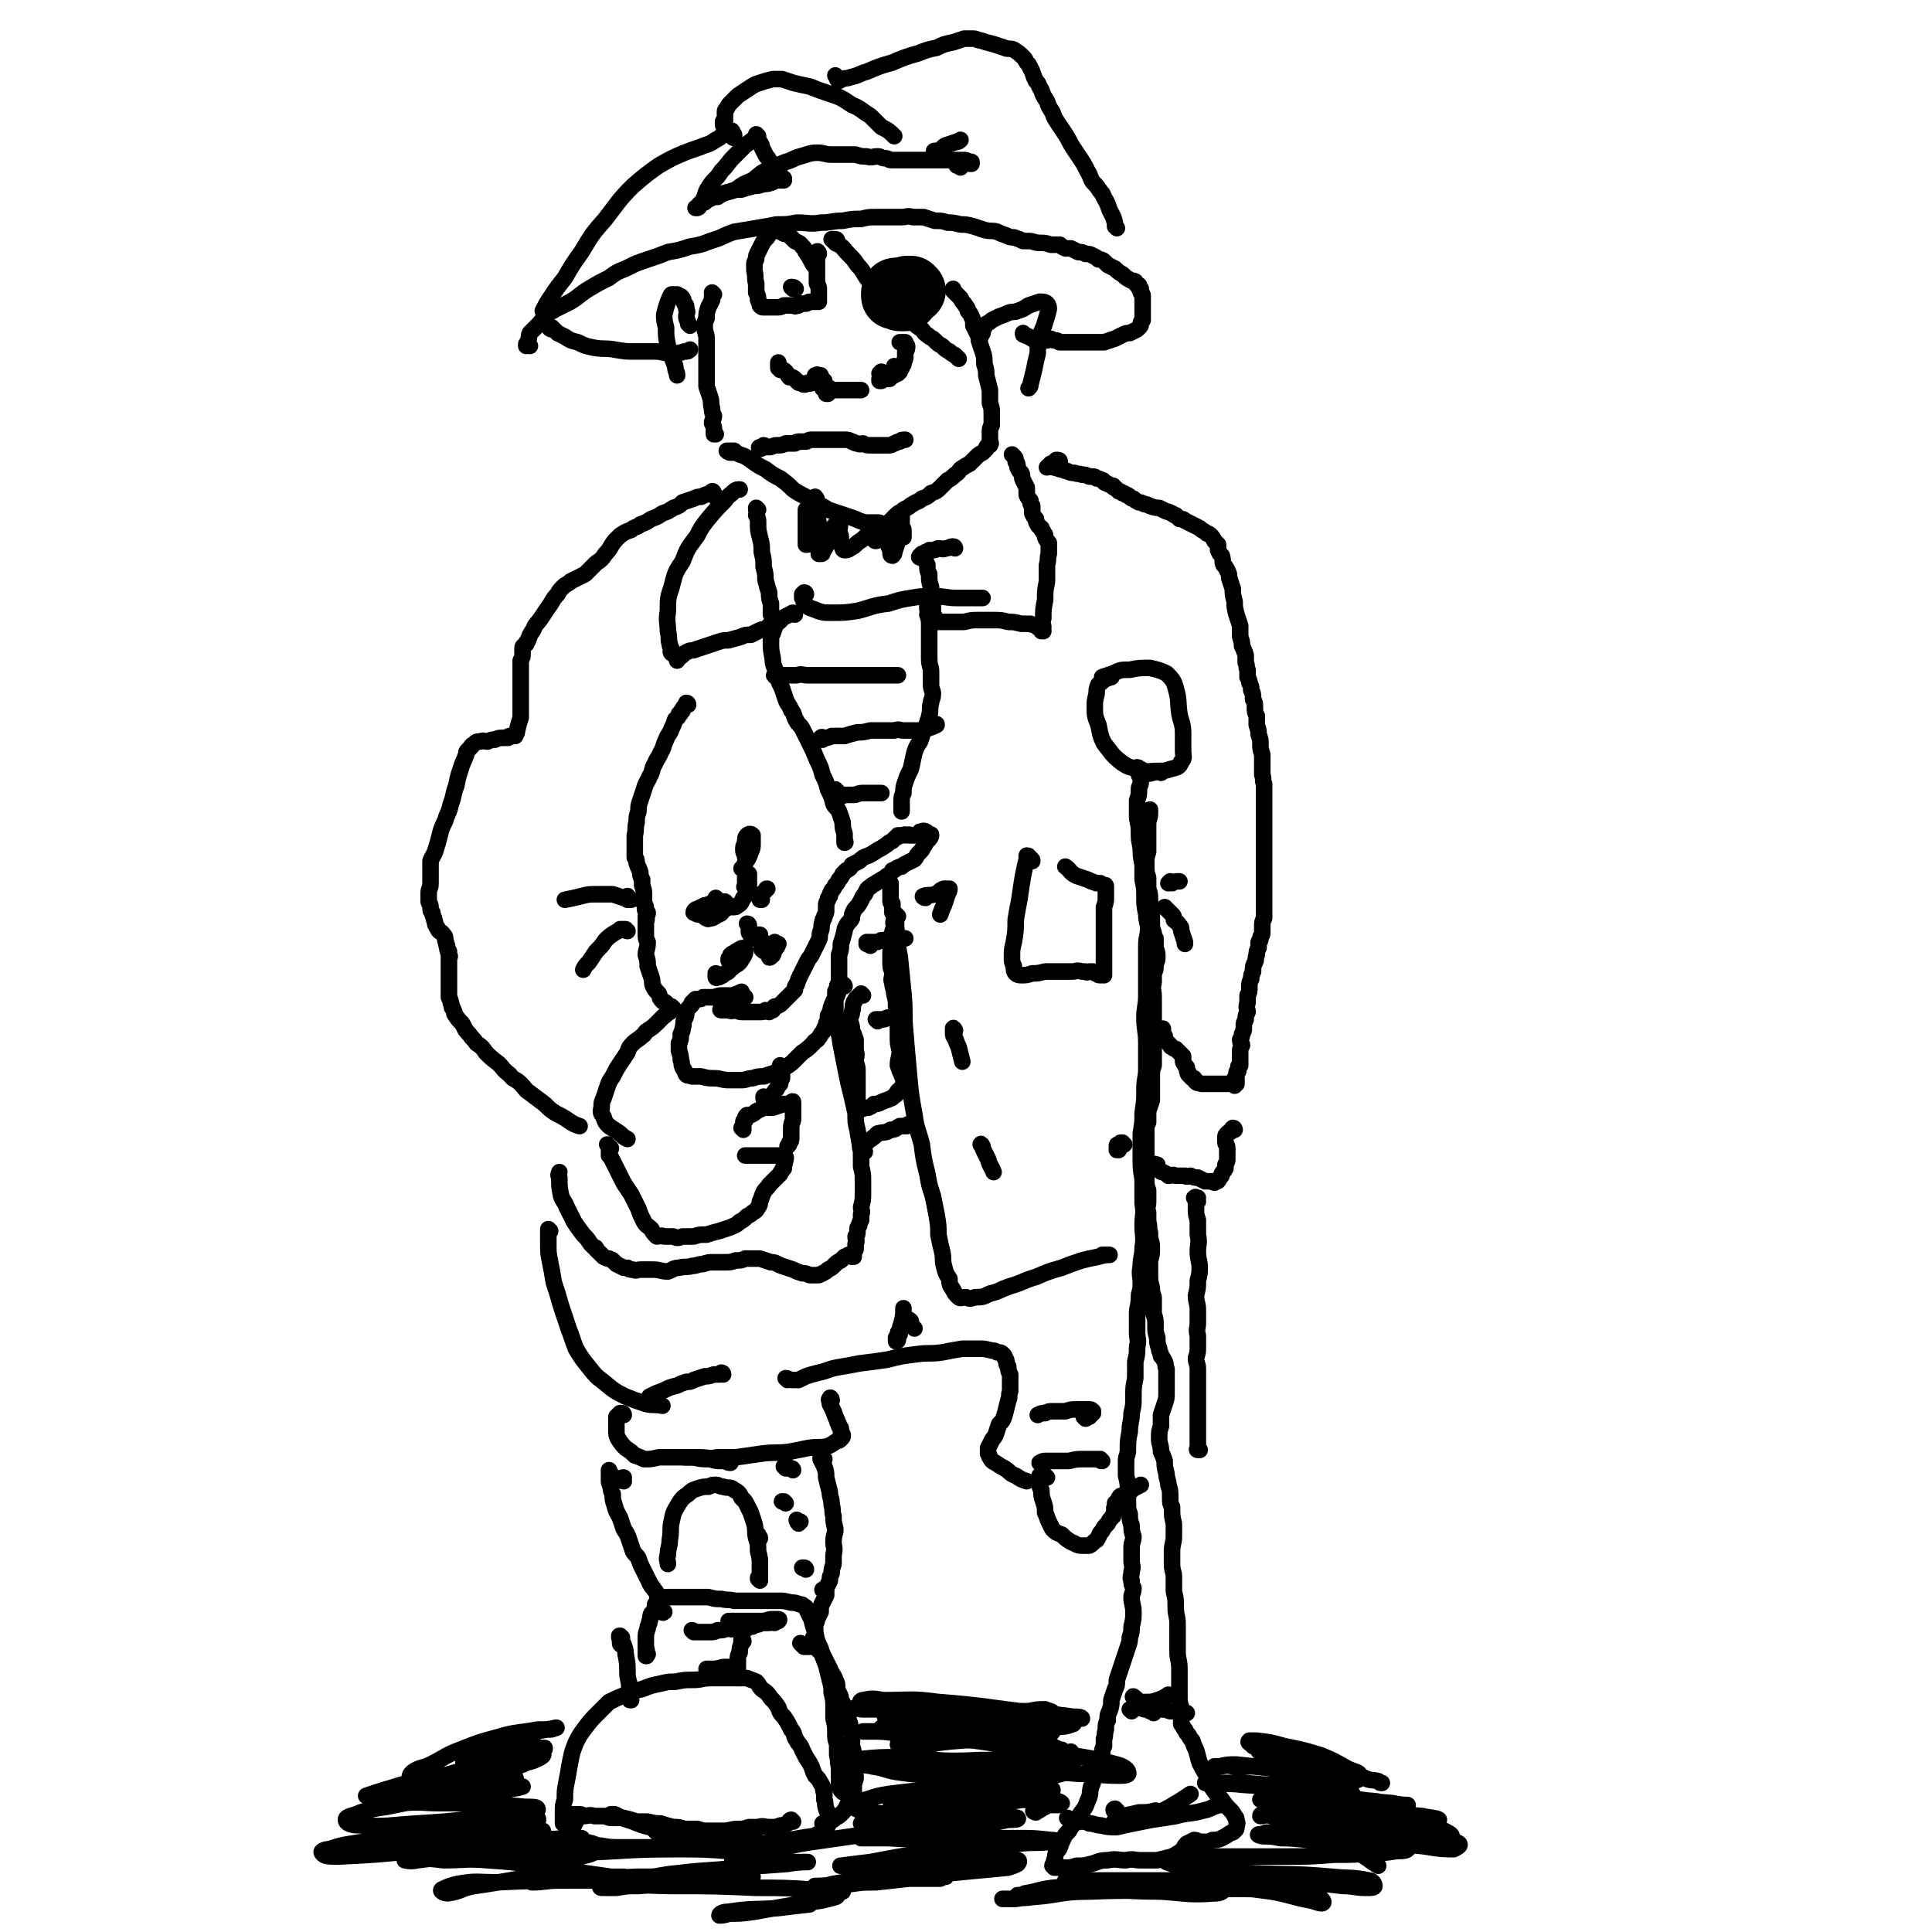 <svg viewBox='0 0 1050 1050' version='1.1' xmlns='http://www.w3.org/2000/svg' xmlns:xlink='http://www.w3.org/1999/xlink'><g fill='none' stroke='#000000' stroke-width='9' stroke-linecap='round' stroke-linejoin='round'><path d='M400,246c0,0 -1,-1 -1,-1 0,0 0,1 -1,1 0,0 0,0 -1,0 -1,0 -2,-1 -2,-1 1,0 2,0 3,0 2,1 2,1 4,2 3,1 3,1 6,3 4,3 4,3 8,5 4,3 4,3 8,5 4,3 4,3 7,6 3,2 3,2 7,4 3,2 3,2 6,4 3,1 3,1 6,3 3,1 3,1 6,2 3,1 3,1 6,2 3,1 3,1 5,2 3,1 3,1 6,1 2,0 2,0 4,0 1,0 1,0 3,1 1,0 1,0 2,0 0,0 0,0 1,0 0,-1 0,-1 0,-1 1,-1 1,-1 2,-2 1,-1 1,-1 2,-2 1,-1 1,-1 3,-2 1,-1 1,-1 3,-2 2,-1 1,-1 3,-2 3,-2 3,-1 5,-3 3,-1 3,-1 5,-3 3,-1 3,-1 5,-3 2,-2 2,-2 4,-4 2,-1 2,-1 4,-3 2,-1 2,-2 3,-3 3,-2 3,-2 5,-3 2,-2 2,-2 4,-4 1,-1 1,-1 3,-2 1,-1 1,-1 2,-2 0,-1 0,-1 1,-2 0,0 0,0 1,0 0,0 0,0 0,-1 1,0 0,0 0,-1 0,-1 0,-1 0,-2 0,-1 0,-1 0,-3 0,-2 0,-2 1,-4 0,-3 0,-3 0,-6 0,-3 0,-3 -1,-6 0,-3 0,-3 0,-7 -1,-4 -1,-4 -2,-8 0,-3 0,-3 -1,-6 0,-4 0,-4 -1,-7 -1,-3 -1,-3 -2,-6 0,-2 0,-2 -1,-4 -1,-2 -1,-2 -2,-4 0,-2 0,-3 -1,-5 -1,-2 -1,-2 -2,-3 0,-2 -1,-2 -2,-4 -1,-1 -1,-1 -2,-3 -1,-1 -1,-1 -2,-2 -1,-1 -1,-1 -2,-2 0,-1 0,-1 0,-1 '/><path d='M388,160c0,0 -1,-1 -1,-1 0,0 1,1 0,2 0,1 0,1 0,2 -1,2 -1,2 -2,4 -1,3 -1,3 -1,6 -1,2 -1,2 -1,5 0,3 1,3 1,6 0,3 0,3 0,6 0,4 0,4 0,7 0,4 0,4 0,7 0,3 0,3 0,6 1,3 1,3 2,6 1,3 0,3 1,6 0,2 0,2 1,4 0,2 -1,2 -1,4 1,2 1,2 1,3 0,1 0,1 0,1 0,1 0,1 0,1 0,1 0,1 0,1 0,0 1,0 1,0 '/><path d='M442,285c0,-1 -1,-2 -1,-1 0,0 0,1 0,2 1,1 0,1 0,2 0,1 0,1 0,2 0,1 0,1 0,1 0,0 1,0 0,-1 0,-1 0,-1 0,-3 -1,-2 -1,-2 -1,-4 -1,-2 0,-2 -1,-4 0,-1 0,-2 -1,-2 0,0 0,1 0,2 0,3 0,3 0,5 0,3 0,3 0,6 0,2 0,2 0,5 0,0 0,1 0,1 1,0 2,0 2,-2 1,-3 0,-3 1,-6 0,-5 0,-5 0,-10 1,-4 1,-6 2,-8 0,0 1,1 1,2 1,4 0,4 0,8 1,4 1,4 1,9 0,4 0,4 0,8 0,2 0,2 0,4 0,0 1,0 1,0 1,0 1,0 1,-1 2,-3 2,-3 3,-6 1,-3 1,-3 2,-6 1,-1 1,-2 2,-3 1,-1 1,-1 2,0 1,1 0,2 0,4 1,2 1,2 1,5 0,2 0,2 1,4 0,1 1,1 1,1 1,0 2,0 3,-1 2,-1 2,-1 4,-3 3,-2 3,-2 5,-4 1,-2 1,-2 2,-3 0,-1 0,-1 1,-2 0,0 0,0 0,1 1,1 0,1 0,2 1,0 1,0 1,1 0,1 0,1 0,2 0,1 0,2 1,2 0,0 1,0 1,-1 1,-1 1,-1 2,-2 1,-1 1,-2 1,-2 1,-1 1,-1 1,0 1,1 0,1 1,3 1,2 1,2 1,5 1,2 1,2 1,4 0,1 1,1 1,1 1,-1 1,-1 1,-2 1,-3 1,-3 2,-6 1,-3 0,-3 1,-6 0,-3 0,-3 0,-6 1,-2 0,-2 0,-3 1,0 1,0 1,1 0,1 0,1 0,2 0,2 0,2 0,4 0,1 1,1 1,2 0,1 0,1 0,1 0,1 0,1 0,3 '/><path d='M416,243c0,0 0,-1 -1,-1 0,0 0,1 -1,1 0,0 0,1 -1,1 0,0 0,0 0,0 -1,-1 0,-1 0,-1 1,0 1,0 2,0 2,0 2,0 3,0 2,0 2,-1 4,-1 3,0 3,0 5,-1 2,0 2,0 5,0 1,-1 1,-1 3,-1 1,0 1,0 3,0 1,0 1,-1 3,-1 2,0 2,0 4,0 2,0 2,0 4,0 2,0 2,0 4,0 3,0 3,0 6,0 2,0 2,0 4,1 1,0 1,1 3,1 2,1 2,0 3,0 2,1 2,1 4,1 2,0 2,0 4,0 1,0 1,0 3,0 1,0 1,0 3,0 1,0 1,0 3,-1 1,0 1,-1 3,-1 1,-1 1,-1 3,-1 '/><path d='M533,183c0,-1 -1,-1 -1,-1 0,-1 1,-1 2,-1 0,-1 0,-1 0,-2 1,-1 1,-1 2,-3 2,-1 2,-1 3,-2 2,-1 2,-1 4,-2 3,-1 3,-1 5,-2 3,-1 3,0 5,-1 3,-1 3,-1 6,-3 3,-1 3,-1 6,-2 2,0 3,0 4,1 1,1 1,2 1,3 -1,4 -1,4 -2,7 -1,4 -2,4 -3,9 -1,4 -1,4 -1,8 -1,4 -1,4 -2,9 -1,4 -1,4 -2,8 0,1 0,1 -1,2 '/><path d='M375,177c0,0 0,0 -1,-1 0,0 0,0 0,0 0,-2 -1,-2 -1,-4 0,-2 1,-2 0,-4 0,-2 0,-2 -1,-3 -1,-2 0,-2 -2,-4 -1,0 -1,0 -2,-1 -2,0 -2,0 -3,0 -1,1 -1,2 -2,4 -1,3 -1,3 -2,7 0,3 0,3 1,7 0,5 0,5 1,10 2,6 2,6 4,11 0,3 1,3 1,5 '/></g>
<g fill='none' stroke='#000000' stroke-width='36' stroke-linecap='round' stroke-linejoin='round'><path d='M488,159c-1,0 -1,0 -1,-1 -1,0 -1,1 -1,1 1,0 1,0 1,0 '/><path d='M489,162c0,-1 0,-1 -1,-1 0,-1 0,0 -1,0 0,0 0,0 -1,0 '/><path d='M492,162c0,-1 0,-1 -1,-1 0,0 0,0 0,0 '/><path d='M496,158c0,0 -1,-1 -1,-1 0,0 0,0 0,0 -1,1 -1,0 -1,0 -1,0 -1,0 -1,0 '/></g>
<g fill='none' stroke='#000000' stroke-width='9' stroke-linecap='round' stroke-linejoin='round'><path d='M455,131c0,0 0,-1 -1,-1 0,0 0,0 0,0 -1,0 -1,0 -1,0 0,0 -1,0 -1,0 1,1 1,1 2,2 1,1 1,0 2,1 3,2 2,2 5,5 3,3 3,3 5,6 3,3 3,4 5,7 3,4 3,3 6,7 2,2 2,3 5,5 2,3 2,3 5,5 2,2 2,2 4,4 3,2 3,2 5,3 2,2 2,2 5,4 1,1 1,2 3,3 2,2 2,1 4,3 2,2 2,2 4,3 2,2 2,2 4,3 1,1 1,1 3,2 1,1 1,1 2,2 '/><path d='M445,138c0,-1 -1,-2 -1,-1 0,0 0,0 0,1 1,1 0,1 0,2 0,0 0,0 0,1 0,1 0,1 0,2 0,1 0,1 0,3 0,2 0,2 0,5 0,1 0,2 0,3 1,2 1,2 1,3 0,1 0,1 0,2 0,1 0,1 0,2 0,1 0,1 0,2 0,0 0,0 0,1 0,0 0,0 0,0 -1,0 -1,0 -2,0 -1,0 -1,0 -2,0 -1,0 -1,0 -1,0 -1,0 -1,1 -2,1 -1,0 -1,0 -1,0 -1,0 -1,0 -2,0 0,0 0,0 -1,0 0,1 0,1 0,1 -1,0 -1,0 -1,0 -1,1 -1,0 -3,0 -2,0 -2,0 -4,0 -2,1 -2,1 -4,1 -2,0 -2,0 -5,0 -1,0 -1,0 -2,0 -1,0 -1,0 -2,-1 0,-1 0,-1 -1,-3 0,-2 0,-2 -1,-4 0,-3 0,-3 0,-5 -1,-3 0,-3 -1,-7 0,-2 0,-2 0,-4 0,-1 1,-1 1,-3 0,-1 0,-1 1,-3 1,-2 1,-2 2,-4 1,-2 1,-2 3,-4 1,-2 1,-2 3,-3 1,-1 1,-2 3,-1 1,0 1,1 3,2 1,0 1,0 3,1 2,2 2,2 3,3 2,1 3,1 4,3 2,1 1,2 2,3 2,3 2,3 3,5 1,2 1,2 3,4 '/><path d='M431,157c0,0 -1,-1 -1,-1 1,0 2,0 2,1 1,0 0,0 0,0 '/><path d='M424,201c0,-1 -1,-1 -1,-1 0,-1 0,0 0,-1 0,0 0,0 0,-1 0,0 0,-1 0,-1 0,1 0,1 0,2 1,1 1,1 2,2 1,0 1,0 2,1 1,1 1,2 2,3 2,0 2,0 3,1 1,1 1,1 2,2 2,0 2,1 3,1 1,0 1,0 2,-1 1,0 1,1 2,0 0,0 0,0 0,0 1,-1 1,0 1,0 0,-1 0,-1 0,-1 0,-1 1,-1 1,-2 0,0 0,0 0,-1 0,0 0,0 1,0 0,-1 0,0 1,0 0,0 1,0 1,0 0,0 0,0 0,1 0,1 0,1 1,1 0,1 0,1 1,1 0,1 0,1 0,1 0,1 0,1 0,2 0,1 1,0 1,1 0,1 0,1 0,1 0,1 0,1 0,1 0,0 0,1 0,1 0,0 1,0 1,0 0,0 -1,0 -1,0 0,-1 0,-1 0,-1 0,-1 0,-1 0,-1 0,-1 0,0 -1,-1 0,0 0,0 -1,0 0,-1 1,-1 0,-2 0,0 0,0 -1,0 0,0 0,0 -1,-1 0,0 0,0 0,0 0,-1 0,0 -1,0 0,0 0,0 0,0 '/><path d='M482,204c0,0 0,-1 -1,-1 0,1 0,2 -1,2 0,0 0,-1 -1,0 0,0 0,0 0,1 -1,0 -1,0 -1,0 0,0 0,0 0,1 0,0 0,0 0,0 0,0 1,0 1,0 0,0 0,-1 0,-1 0,-1 0,-1 1,-1 0,-1 0,-1 0,-2 0,0 0,0 0,0 -1,0 -1,0 -1,0 -1,1 -1,0 -1,0 0,0 1,-1 1,-1 0,0 0,1 1,1 0,0 0,1 0,1 1,0 1,0 2,1 1,0 0,1 1,1 1,0 1,-1 1,-1 1,-1 0,-1 1,-1 0,0 1,0 1,0 0,0 -1,-1 0,-1 0,0 1,0 1,0 0,0 0,0 -1,-1 0,0 0,0 0,0 0,-1 0,-1 0,-2 0,-1 0,-1 0,-1 '/><path d='M488,203c0,0 0,-1 -1,-1 0,0 0,1 0,1 1,0 1,0 2,-1 0,-1 0,-1 1,-2 0,-1 0,-1 1,-2 0,-2 1,-2 1,-4 0,-1 0,-1 0,-3 1,-1 1,-1 1,-3 0,0 0,0 -1,-1 0,-1 0,-1 0,-1 -1,0 -1,0 -3,0 '/><path d='M452,212c0,0 -1,-1 -1,-1 -1,0 -1,1 -1,1 1,1 1,0 1,0 1,0 1,0 2,0 2,0 2,0 4,0 3,0 3,0 6,0 2,0 2,0 5,0 '/><path d='M519,298c0,0 0,-1 -1,-1 -2,0 -2,1 -4,1 -2,1 -2,0 -4,0 -1,0 -1,1 -3,1 -1,0 -1,0 -2,0 -1,1 -1,1 -2,1 -1,1 -1,1 -2,1 -1,1 -1,1 -1,1 -1,1 0,1 0,1 1,0 1,0 1,0 0,0 1,0 1,1 0,0 0,-1 1,0 0,0 0,0 0,0 0,1 0,1 1,3 0,3 0,3 1,5 0,4 0,4 1,7 0,3 0,3 0,6 1,3 1,3 1,5 0,2 0,2 0,4 1,1 1,1 1,2 0,1 0,1 0,2 0,0 0,0 1,0 0,0 0,0 1,0 2,0 2,0 3,0 2,0 2,0 4,0 4,0 4,0 7,0 4,-1 4,-1 8,-1 4,0 4,0 8,0 4,0 4,0 8,1 3,0 3,0 7,1 2,0 2,0 5,0 1,1 2,0 3,1 1,0 0,0 1,1 1,0 1,0 2,0 0,0 0,1 0,1 0,0 0,0 0,1 1,0 1,-1 1,0 0,0 0,0 0,0 -1,0 0,-1 0,-2 0,-2 -1,-2 0,-5 0,-5 0,-5 1,-10 0,-5 0,-5 1,-10 0,-5 0,-5 0,-9 1,-3 0,-3 1,-6 0,-1 0,-1 0,-3 0,0 0,0 0,-1 0,-1 0,-1 0,-2 -1,-1 -1,-1 -2,-3 0,0 0,0 0,-1 0,-1 -1,-1 -1,-2 -1,-1 -1,-1 -1,-2 -1,-1 -2,-1 -2,-2 -1,-1 -1,-2 -1,-3 -1,-1 -1,-1 -2,-3 0,-2 0,-2 0,-4 -1,-1 -1,-1 -1,-3 -1,-1 -1,-1 -2,-3 0,-2 0,-2 0,-4 -1,-2 -1,-2 -2,-4 -1,-2 0,-2 -1,-4 -1,-1 -1,-1 -2,-3 0,-2 0,-2 -1,-3 0,-2 0,-2 -1,-3 0,0 0,0 -1,-1 '/><path d='M412,277c0,0 -1,-1 -1,-1 0,0 0,1 0,1 1,2 0,2 0,3 1,2 1,2 1,4 0,4 0,4 1,8 1,4 1,4 1,8 1,4 1,4 1,8 1,4 1,4 1,7 1,4 1,4 2,7 0,3 0,3 1,6 0,3 0,3 0,6 1,1 1,1 1,3 0,1 0,1 0,2 1,0 1,0 1,0 0,0 0,1 -1,1 -1,0 -1,0 -2,0 -1,1 -1,1 -2,2 -2,0 -2,0 -4,1 -2,1 -2,1 -4,2 -3,0 -3,0 -5,1 -3,1 -4,1 -7,2 -3,0 -3,0 -6,1 -3,1 -3,1 -6,2 -3,1 -3,1 -6,2 -2,1 -2,0 -4,1 -2,1 -2,1 -3,2 -1,1 -1,1 -2,1 -1,1 0,1 -1,1 0,0 0,0 0,1 0,0 0,0 0,0 0,0 0,0 0,-1 -1,-1 -1,-1 -1,-2 -1,0 -1,0 -1,-1 0,0 0,0 0,0 -1,-1 -1,0 -1,0 -1,-1 0,-1 0,-2 0,-1 -1,-1 -1,-3 -1,-3 0,-3 -1,-7 0,-5 -1,-5 0,-11 0,-7 0,-7 2,-13 2,-8 2,-8 6,-14 3,-8 3,-7 8,-14 2,-4 2,-4 5,-8 5,-6 5,-6 10,-11 2,-3 3,-3 5,-5 1,-1 2,-1 3,-1 '/><path d='M438,323c0,0 0,-1 -1,-1 0,0 0,0 0,0 -1,1 -1,1 -1,1 0,1 0,1 0,2 1,1 0,1 1,2 2,3 2,3 5,4 5,2 5,2 10,2 7,0 7,0 14,-1 8,-2 8,-3 17,-4 6,-2 6,-2 12,-3 6,-1 6,-1 12,-1 7,0 7,1 13,1 4,0 4,0 8,0 3,0 3,0 6,0 '/><path d='M432,334c0,0 0,-1 -1,-1 -1,0 -1,1 -2,1 -2,1 -2,1 -4,2 -1,2 -2,2 -3,3 -1,2 -1,2 -2,5 -1,2 -1,2 -1,5 0,4 0,4 1,9 0,4 1,4 2,8 1,4 1,4 3,8 1,3 1,3 2,6 1,3 2,3 3,6 2,2 1,3 3,6 1,2 2,2 3,4 2,4 2,4 4,8 2,4 2,4 4,9 2,4 2,4 3,8 2,4 2,4 3,8 2,4 2,4 3,8 1,2 2,2 3,4 1,3 1,3 2,6 0,3 0,3 1,6 0,2 0,2 0,4 1,1 0,1 0,1 '/><path d='M469,541c0,0 -1,-1 -1,-1 -1,1 -1,1 -3,3 0,1 -1,1 -1,2 -1,2 0,2 -1,5 0,1 0,1 -1,3 0,1 0,1 0,2 1,3 1,3 1,5 1,2 1,2 2,5 0,3 0,3 0,6 1,3 0,3 0,6 1,3 1,3 1,6 0,3 0,3 0,6 0,2 0,2 0,4 0,2 0,2 0,4 0,1 0,1 0,2 0,1 1,1 1,2 0,1 0,1 0,1 0,1 0,1 1,1 0,0 0,0 0,0 2,-1 2,-1 4,-1 2,-1 2,-1 3,-2 2,0 2,0 4,-1 2,-1 3,-1 5,-2 1,0 1,-1 3,-2 1,-1 0,-1 1,-2 1,-1 1,-1 2,-1 0,0 0,0 0,-1 1,0 1,0 1,0 0,-1 0,-1 0,-2 0,-1 0,-1 0,-2 0,-2 -1,-2 -1,-3 -1,-2 -1,-2 -2,-5 0,-4 1,-4 1,-8 -1,-4 -1,-4 -1,-8 0,-4 0,-4 0,-8 0,-4 0,-4 -1,-8 0,-3 0,-3 -1,-7 0,-3 -1,-3 -1,-6 -1,-2 0,-2 0,-5 0,-2 -1,-2 -1,-5 0,-3 0,-3 0,-7 0,-1 1,-1 1,-2 0,-1 0,-1 0,-2 0,-1 0,-1 0,-2 0,-2 0,-2 0,-4 0,-2 1,-2 1,-4 0,-1 -1,-1 0,-3 0,-1 0,-1 1,-2 0,0 0,-1 -1,-1 0,-1 0,-1 -1,-1 0,-1 0,-1 0,-2 0,-1 0,-2 0,-3 0,0 -1,0 -1,-1 0,-1 0,-1 0,-2 0,-1 0,-1 0,-2 0,-2 0,-2 0,-3 0,-1 0,-1 0,-2 0,0 0,0 0,-1 '/><path d='M505,330c0,-1 -1,-2 -1,-1 0,0 0,0 0,1 0,1 0,1 0,1 1,2 0,2 0,3 1,3 1,3 1,6 0,3 0,3 0,6 0,3 0,3 0,7 0,3 0,3 0,5 0,4 1,4 1,7 0,4 0,4 0,7 0,3 1,3 1,5 0,3 -1,3 -1,5 -1,3 0,4 -1,7 0,2 -1,2 -1,4 -1,2 -1,2 -2,4 -1,3 -1,3 -2,6 -2,3 -2,3 -3,6 -1,4 -1,5 -2,9 -2,4 -2,4 -3,7 -1,3 -1,3 -1,6 -1,2 -1,2 -1,5 0,2 0,2 0,5 '/><path d='M389,270c0,0 -1,0 -1,-1 0,0 0,0 0,0 0,-1 0,-1 0,-1 0,0 0,0 0,0 -1,-1 -1,0 -1,0 0,-1 1,-1 0,-1 0,0 0,0 -1,1 -3,1 -3,1 -5,2 -2,0 -2,0 -4,1 -3,1 -3,1 -6,2 -2,2 -2,2 -5,3 -3,2 -3,2 -6,3 -3,2 -3,2 -6,3 -3,2 -3,2 -6,3 -2,2 -3,1 -5,3 -3,1 -3,1 -6,3 -2,2 -2,2 -3,3 -3,4 -2,4 -5,7 -2,3 -2,3 -5,5 -3,3 -3,3 -6,6 -4,2 -4,2 -8,4 -2,2 -2,1 -4,3 -2,2 -2,2 -3,4 -3,3 -2,3 -5,7 -2,3 -2,3 -4,6 -2,3 -3,3 -4,6 -2,3 -2,3 -3,6 -1,1 -1,1 -1,2 -1,1 -2,1 -2,2 0,2 0,2 0,3 0,2 0,2 -1,4 0,2 0,2 0,4 0,2 0,2 0,4 0,2 0,2 0,3 0,3 0,3 0,5 0,3 0,3 0,7 0,4 0,4 0,8 -1,3 -1,3 -2,7 0,1 0,1 -1,3 0,0 0,0 -1,0 -1,0 -1,0 -2,0 -1,0 0,1 -1,1 -1,0 -1,0 -2,0 -3,0 -3,0 -5,1 -2,0 -2,0 -4,1 -2,0 -2,-1 -4,0 -2,0 -2,0 -3,1 -1,1 -2,1 -2,2 -1,1 -1,1 -2,2 -1,1 0,1 -1,3 -1,3 -1,2 -2,5 -2,6 -2,6 -3,11 -2,5 -1,5 -3,10 -1,5 -2,5 -3,9 -2,4 -2,4 -3,8 -1,4 -1,4 -2,7 -1,4 -2,4 -3,7 0,3 0,3 0,6 0,3 0,3 0,6 0,3 -1,3 -1,5 0,3 0,3 0,5 0,1 1,1 1,3 0,2 0,2 1,3 0,2 1,2 1,4 1,2 0,2 1,3 0,1 1,1 1,2 1,2 2,1 3,3 1,1 1,1 1,3 1,2 0,2 1,3 0,2 0,2 1,3 0,0 -1,0 0,1 0,1 0,0 0,1 1,1 0,1 0,1 0,2 0,2 0,4 0,2 0,2 0,4 0,2 0,2 0,4 0,2 0,2 0,4 0,1 0,1 0,3 0,1 0,1 0,3 1,2 1,2 1,3 1,2 0,2 1,3 1,2 1,2 1,3 2,3 2,3 4,5 2,3 1,3 4,6 2,3 2,2 4,5 3,2 3,2 5,5 3,3 3,3 7,6 3,3 2,3 6,6 2,3 3,2 6,5 3,3 2,3 5,5 4,3 4,3 8,6 3,3 3,3 6,5 4,2 4,2 7,4 3,2 3,2 6,3 '/><path d='M374,383c0,0 0,-1 -1,-1 0,0 0,1 0,1 0,1 -1,1 -1,1 -1,1 -1,1 -1,2 0,1 -1,0 -1,1 0,1 0,1 -1,1 0,2 -1,2 -2,3 -1,3 -1,3 -2,5 -1,3 -2,3 -3,6 -2,4 -1,4 -3,7 -1,3 -2,3 -3,6 -2,3 -1,4 -3,7 -1,3 -2,3 -3,7 -1,3 -1,3 -2,6 -1,3 -1,3 -1,6 -1,3 -1,3 -1,6 -1,3 0,3 -1,7 0,3 0,3 0,5 0,3 0,4 0,7 1,1 1,1 1,3 1,3 1,2 2,5 0,2 0,2 1,4 0,1 0,1 0,3 1,3 1,3 1,6 0,2 0,2 0,4 0,1 1,1 1,2 0,1 -1,1 0,2 0,1 0,1 1,1 0,1 0,1 -1,2 0,0 0,0 0,1 0,0 1,1 0,1 0,1 0,0 0,1 0,0 0,0 0,0 0,1 0,1 0,1 0,1 0,1 0,1 0,2 0,2 0,4 0,3 0,3 1,5 0,4 -1,4 -1,7 1,3 1,3 1,6 1,3 1,3 2,6 1,3 0,3 1,5 1,2 1,2 3,4 1,2 0,2 2,4 1,1 1,0 2,1 1,1 0,1 1,2 0,0 0,0 1,1 0,0 1,-1 1,-1 0,0 -1,1 -1,1 0,1 1,0 1,0 1,0 1,0 1,0 -1,0 -1,0 -1,0 -1,0 0,0 0,1 0,0 0,0 -1,1 0,0 -1,0 -1,0 -1,1 -1,2 -2,2 -2,2 -2,2 -4,4 -2,2 -2,2 -5,4 -2,1 -1,2 -3,3 -2,2 -3,2 -5,4 -2,2 -2,2 -3,5 -2,3 -2,3 -4,6 -2,3 -2,3 -4,7 -2,3 -2,3 -3,6 -1,3 -1,3 -2,6 -1,2 -1,2 -1,5 -1,3 0,3 1,5 1,3 1,3 3,5 3,2 3,2 6,4 2,2 2,2 4,3 '/><path d='M576,251c0,0 0,-1 -1,-1 0,0 0,0 -1,0 0,1 0,1 -1,1 -1,1 -1,1 -2,1 0,1 0,0 -1,1 0,0 -1,1 -1,1 0,0 1,-1 1,-1 1,0 1,0 1,0 1,1 1,1 2,1 2,1 2,0 3,1 2,0 2,1 4,1 2,1 2,1 4,1 2,1 2,0 4,1 2,0 2,0 4,1 1,0 1,0 2,0 1,0 1,0 2,1 1,0 1,0 3,1 1,0 0,0 1,1 1,1 1,0 2,1 1,0 1,1 3,1 0,1 0,1 1,1 1,1 1,1 1,1 1,1 1,1 1,1 1,0 1,0 2,1 1,0 1,0 2,1 1,0 1,0 2,1 1,1 1,1 2,1 1,1 1,1 3,2 1,0 1,0 3,1 1,0 1,0 3,1 3,1 3,1 5,1 2,1 2,1 4,2 2,0 2,1 3,1 1,1 1,1 2,1 1,1 1,1 2,2 2,0 2,0 3,1 2,1 2,1 4,2 2,1 2,1 4,2 2,2 2,1 4,3 1,0 1,0 2,1 1,1 1,1 2,3 1,1 1,1 2,2 0,2 0,2 0,3 1,2 1,2 2,3 1,3 0,3 1,5 1,1 1,1 2,3 1,2 1,2 1,4 1,3 1,3 2,6 0,3 0,3 1,7 0,3 0,3 1,7 1,3 1,3 2,6 0,3 0,3 0,6 1,3 1,3 1,5 1,2 1,2 2,5 0,2 0,2 0,4 1,2 0,2 1,4 0,2 0,2 0,4 1,2 1,2 1,3 1,2 1,2 1,4 1,2 1,2 1,5 1,2 1,2 1,4 0,3 0,3 1,5 0,3 0,3 0,5 1,3 1,3 1,5 1,3 1,3 1,5 0,3 0,3 1,6 0,3 0,3 0,6 0,2 0,2 0,5 1,3 0,3 1,5 0,4 0,4 0,7 0,3 0,3 0,6 0,3 0,3 0,6 0,3 0,3 0,6 0,3 0,3 0,6 0,3 0,3 0,6 0,3 0,3 0,6 0,3 0,3 0,5 0,2 0,2 0,4 0,2 0,2 0,4 0,1 0,1 0,3 0,2 0,2 0,4 0,3 0,3 0,6 0,2 0,2 0,4 -1,2 -1,2 -1,5 0,1 0,2 0,3 0,2 -1,1 -1,3 0,1 0,1 -1,2 0,1 0,1 0,3 -1,2 -1,2 -1,4 -1,2 0,2 -1,4 -1,2 -1,2 -1,5 -1,2 -1,2 -1,4 -1,2 -1,2 -1,5 0,2 0,2 -1,4 0,2 0,2 0,4 -1,3 0,3 0,5 -1,2 -1,2 -1,4 -1,2 -1,2 -1,3 0,1 0,1 0,2 0,1 0,1 -1,3 0,1 0,1 -1,3 0,2 1,2 1,3 -1,2 -1,2 -1,3 0,1 0,1 0,3 0,0 0,0 0,1 0,1 0,1 0,1 0,1 0,1 0,2 0,1 0,1 0,1 -1,1 -1,0 -1,1 0,0 0,0 0,1 0,0 0,0 0,1 0,0 -1,0 -1,1 0,0 0,0 0,1 0,1 0,1 0,1 0,1 0,1 -1,1 0,1 1,1 1,1 0,1 0,1 0,1 0,0 0,1 0,1 -1,0 -1,-1 -1,-1 0,1 0,1 0,2 0,0 -1,-1 -1,-1 0,0 0,0 -1,0 0,0 0,0 0,0 -1,0 -1,0 -2,0 -1,0 -1,0 -2,0 -2,0 -2,0 -4,0 -2,0 -2,0 -5,0 -1,0 -1,0 -3,0 -2,-1 -2,0 -3,-1 -1,-1 -1,-1 -1,-2 -1,0 -1,0 -1,0 -1,-1 -1,-1 -1,-1 -1,-1 -1,-1 -1,-1 -1,-1 0,-1 0,-1 -1,-1 -1,-1 -1,-3 -1,-1 -1,-1 -2,-3 0,-2 0,-2 0,-3 -1,-1 -1,-1 -3,-3 0,0 0,0 -1,-1 -1,0 -1,0 -2,-1 0,0 0,0 0,0 -1,0 -1,-1 -1,-1 -1,-1 -1,-1 -2,-2 -1,-1 -1,-1 -1,-3 -1,-1 -1,-1 -1,-3 0,0 0,0 0,-1 '/><path d='M634,494c0,0 -1,-1 -1,-1 0,0 0,0 1,1 1,1 1,1 1,1 1,1 1,1 2,2 1,1 1,1 1,3 1,1 2,1 3,3 1,1 1,1 1,3 1,3 1,3 2,6 0,1 0,1 0,1 '/><path d='M637,480c0,0 -1,-1 -1,-1 0,0 -1,1 -1,1 2,0 3,-1 5,-1 1,0 1,0 1,0 '/><path d='M331,623c0,0 -1,-1 -1,-1 0,0 0,0 1,1 0,1 0,0 1,1 0,1 -1,1 -1,1 0,1 0,1 0,1 0,1 0,1 0,2 1,1 1,1 2,3 1,2 1,2 2,4 2,4 2,4 4,8 2,3 2,3 4,6 2,4 2,4 4,8 1,3 1,3 3,7 1,2 2,2 4,4 1,2 1,2 3,4 2,0 2,-1 4,0 2,0 2,0 5,0 2,1 2,1 5,0 3,0 3,0 6,0 3,-1 3,-1 7,-1 3,-1 3,-1 7,-2 3,-1 3,-1 6,-2 2,-1 3,-1 5,-3 2,-1 2,-1 4,-3 2,-1 2,-1 3,-2 2,-1 2,-1 3,-3 1,-1 1,-2 1,-3 1,-2 1,-3 2,-5 1,-2 2,-2 3,-4 2,-2 2,-2 4,-4 1,-1 1,-1 2,-2 0,-1 1,-1 1,-2 1,-1 1,-1 1,-1 0,-1 0,-1 0,-2 1,-1 0,-1 0,-1 1,-2 1,-1 1,-3 0,0 0,0 0,0 -1,0 -1,0 -2,0 -1,0 -1,-1 -2,-1 -2,0 -2,0 -4,0 -1,0 -1,0 -3,0 -1,0 -1,0 -2,0 -1,0 -1,0 -1,0 -2,0 -2,0 -3,0 0,0 0,0 -1,0 -1,0 -1,0 -1,0 -1,0 -1,0 -1,0 -1,0 -1,0 -1,0 0,0 -1,0 -1,0 1,0 1,0 1,0 '/><path d='M404,614c0,0 0,-1 -1,-1 0,0 1,0 1,-1 0,0 0,0 0,0 0,-1 0,-1 0,-1 0,-1 0,-1 0,-1 0,-1 0,-1 1,-1 0,-2 0,-2 1,-3 1,0 1,0 2,0 2,-1 2,-1 3,-2 2,-1 2,-1 4,-2 2,0 2,0 5,0 3,-1 3,-1 6,-2 2,0 2,0 3,0 1,-1 2,-2 2,-1 0,0 0,0 0,1 0,2 0,2 0,4 0,2 0,2 0,4 0,2 -1,2 -1,5 0,2 0,2 0,5 0,2 0,2 -1,3 0,1 0,1 -1,2 '/><path d='M416,597c0,0 -1,-1 -1,-1 0,0 0,1 0,1 1,1 1,1 2,0 1,0 0,0 1,-1 1,-1 1,0 2,-1 1,-2 1,-2 2,-3 1,-2 1,-2 2,-3 0,-2 0,-2 1,-3 0,-1 0,-1 0,-3 0,0 0,0 0,0 0,-1 0,-1 0,-1 0,-1 0,-1 0,-1 0,-1 -1,-1 -1,-2 '/><path d='M405,542c0,0 0,0 -1,-1 0,0 0,1 0,1 -1,0 -1,0 -1,0 -1,0 -1,-1 -2,-1 -1,0 -1,0 -3,0 -2,0 -2,0 -5,0 -2,0 -2,0 -5,1 -2,0 -2,0 -4,0 -1,0 -1,0 -2,0 -1,1 -1,1 -2,1 0,0 0,0 -1,0 0,0 0,0 0,0 0,0 0,0 -1,0 0,0 0,0 -1,1 0,0 0,0 -1,1 0,0 0,0 0,1 0,0 0,0 -1,1 -1,1 -1,1 -2,3 0,2 0,2 -1,4 -1,2 0,2 -1,5 0,1 0,1 -1,3 0,3 0,3 -1,5 0,2 0,2 0,4 1,3 1,3 1,5 1,2 0,2 1,4 0,1 1,1 1,2 1,1 0,1 1,2 1,1 1,0 3,1 2,0 2,0 5,0 4,1 4,1 7,1 4,0 4,1 8,1 3,0 3,0 7,0 3,0 3,-1 6,-1 3,-1 3,-1 6,-1 3,-1 3,-1 6,-2 3,-2 3,-2 6,-3 3,-2 3,-2 5,-4 2,-2 2,-2 4,-4 3,-2 3,-2 6,-5 1,-2 2,-1 3,-3 1,-1 1,-2 2,-3 1,-1 1,-1 1,-2 1,-1 1,-1 1,-2 0,-1 0,-1 1,-2 0,-2 0,-2 0,-3 1,-1 1,-1 1,-2 1,-2 0,-2 1,-3 0,-2 1,-1 1,-3 1,-1 1,-1 1,-3 0,-1 0,-1 0,-2 0,-1 1,-1 1,-2 0,0 0,0 0,-1 0,-1 1,-1 1,-2 0,-2 0,-2 0,-3 0,-2 0,-2 0,-4 0,-1 0,-1 0,-2 0,-1 0,-1 0,-3 0,-1 0,-1 0,-3 1,-3 1,-3 1,-6 1,-3 1,-3 2,-7 0,-1 0,-1 1,-3 1,-2 2,-2 3,-4 0,-2 0,-2 1,-4 1,-2 2,-2 3,-4 2,-3 1,-3 3,-5 1,-2 1,-3 3,-4 1,-1 1,-1 3,-2 1,-1 2,-1 3,-2 2,-1 2,-1 3,-2 2,-1 2,-1 3,-3 1,0 1,0 2,-1 2,-1 2,-1 3,-1 1,-1 1,-1 3,-2 2,-1 2,-1 4,-2 1,-1 1,-2 2,-3 2,-2 2,-2 3,-4 1,-1 1,-2 2,-3 0,-1 1,-1 1,-1 1,-1 1,-2 1,-2 0,-1 0,0 -1,0 -1,-1 -1,-2 -2,-2 -1,-1 -2,0 -3,0 0,0 0,0 0,0 0,0 0,0 1,0 0,0 0,0 0,1 0,0 0,0 0,1 -1,0 -1,-1 -1,0 -1,0 -1,0 -2,0 0,0 0,0 -1,0 -1,0 -1,0 -1,0 -1,0 -1,0 -2,0 0,-1 0,0 -1,0 -1,0 -1,-1 -2,0 0,0 0,0 -1,0 -1,0 -1,0 -2,0 0,1 0,1 -1,1 -1,1 -1,1 -2,2 -2,1 -2,1 -3,2 -3,2 -3,2 -5,3 -3,2 -3,2 -5,3 -3,1 -3,1 -5,3 -2,1 -2,1 -4,2 -1,2 -1,2 -3,3 -1,1 -1,1 -2,2 -1,2 -1,2 -2,3 -1,2 -1,2 -2,3 -1,2 -1,2 -2,3 0,1 -1,1 -1,3 -1,1 -1,1 -1,2 -1,2 -1,2 -1,3 0,1 0,1 0,3 0,1 0,1 -1,3 0,2 -1,1 -1,3 -1,3 0,3 -1,5 -1,3 0,3 -1,5 -1,2 -1,2 -2,4 -1,2 -1,2 -2,4 -1,2 -1,1 -2,3 -1,2 -1,2 -2,4 -1,2 -1,2 -2,4 -1,2 -1,2 -2,5 -1,1 -1,1 -1,3 -1,1 -1,1 -3,3 -1,1 -1,1 -2,2 -1,1 -1,1 -2,2 -1,1 -1,1 -3,2 0,0 0,0 -1,0 -1,1 -1,1 -1,2 -1,0 -1,0 -2,1 -1,0 -1,-1 -2,-1 -1,1 -1,1 -3,1 0,0 0,0 -1,0 -1,0 -1,0 -2,0 -2,0 -2,0 -3,0 -2,0 -2,0 -3,0 -2,0 -2,0 -4,-1 -2,0 -2,1 -4,0 -1,0 -1,0 -2,0 -1,-1 -1,0 -1,0 -1,0 -1,0 -1,0 -1,0 0,-1 0,-1 0,0 0,0 0,-1 0,-1 0,-1 0,-1 0,-1 1,-1 1,-1 0,-1 0,-1 0,-2 1,0 1,0 2,-1 0,0 0,0 0,0 2,-1 2,0 3,-1 3,-1 3,-1 5,-2 '/><path d='M390,530c0,0 0,0 -1,-1 0,0 0,1 0,1 0,1 0,1 0,1 0,0 0,1 1,0 1,0 1,0 1,0 2,-1 2,-1 3,-2 3,-1 2,-2 4,-3 2,-2 2,-1 4,-3 1,-1 1,-2 2,-3 1,-2 1,-2 1,-3 0,-1 0,-1 0,-1 -1,-1 -2,-1 -3,0 -1,0 -1,1 -2,1 -1,1 -2,1 -3,2 0,1 0,1 -1,2 0,1 0,1 0,1 1,0 2,0 2,0 2,-1 1,-2 3,-3 '/><path d='M390,489c0,0 -1,-1 -1,-1 0,0 1,1 0,2 0,1 -1,1 -1,2 -2,2 -2,2 -3,3 -1,2 -1,2 -2,3 0,1 1,1 1,1 1,1 1,0 3,0 2,-1 2,-1 3,-2 2,0 2,-1 3,-2 1,-1 2,-1 1,-2 0,-1 -1,-1 -2,-1 -3,-1 -3,-1 -5,-1 -2,0 -2,1 -4,1 -2,1 -2,1 -4,2 -1,0 -2,1 -2,2 1,0 1,1 3,1 2,0 2,-1 5,-1 '/><path d='M395,491c0,0 -1,-1 -1,-1 0,0 0,0 0,1 1,1 1,1 1,1 1,1 2,1 3,1 2,0 2,0 3,-1 2,-1 2,-2 3,-4 2,-2 2,-2 3,-4 0,-3 0,-3 0,-5 0,-2 0,-2 0,-4 0,0 -1,0 -1,0 -1,1 -1,1 -1,3 0,1 0,1 0,3 0,1 -1,1 0,1 0,0 1,0 2,-1 '/><path d='M404,473c0,0 0,-1 -1,-1 0,0 0,0 0,0 1,-1 1,-1 2,-3 2,-3 2,-3 3,-6 1,-2 1,-2 1,-5 0,-2 0,-2 0,-3 0,-1 0,-1 0,-1 -1,-1 -2,-1 -3,0 -1,1 -1,2 -1,4 -1,2 -1,2 -1,4 0,2 1,2 1,4 '/><path d='M407,503c0,0 0,-1 -1,-1 0,0 1,1 1,2 0,1 0,1 0,2 0,1 0,1 1,2 0,1 0,1 1,2 0,0 1,0 1,0 1,0 1,-1 1,-1 1,0 1,0 1,-1 0,0 1,0 1,0 0,0 0,1 0,1 0,1 0,1 1,2 0,1 0,1 0,2 0,2 0,2 0,3 1,1 1,1 2,1 1,1 1,1 2,1 1,0 1,-1 2,-2 1,0 1,0 2,-1 1,-1 0,-2 1,-2 0,0 0,0 0,0 -1,2 -1,2 -2,3 -1,1 0,1 -1,3 -1,1 -2,2 -2,1 0,0 0,-1 1,-3 1,-3 1,-3 2,-5 '/><path d='M414,489c0,0 0,-1 -1,-1 0,0 0,1 0,1 0,0 0,-1 0,-1 0,-1 0,-1 1,-2 1,-1 1,-1 2,-2 1,-1 0,-1 1,-1 '/><path d='M288,188c-1,0 -1,-1 -1,-1 -1,0 -1,1 -1,1 0,0 0,0 0,-1 1,-1 1,-1 1,-2 1,-2 0,-2 1,-4 2,-2 2,-2 4,-4 3,-3 2,-3 5,-5 2,-3 2,-2 5,-4 4,-2 4,-2 8,-4 5,-3 5,-4 10,-7 5,-3 5,-3 11,-6 4,-3 4,-3 9,-5 6,-3 6,-3 12,-5 6,-2 6,-2 11,-4 6,-1 6,-1 12,-3 6,-1 6,-1 11,-3 7,-2 7,-3 13,-5 6,-1 6,-1 12,-2 6,-1 6,-1 11,-2 6,0 6,0 11,-1 7,0 7,1 13,0 6,0 6,-1 12,-1 5,-1 5,-1 10,-1 4,-1 4,-1 8,-1 4,0 4,0 8,0 3,0 3,0 6,0 3,0 3,-1 6,0 3,0 3,0 6,0 3,1 3,1 6,2 4,0 4,0 7,1 3,0 3,0 7,1 3,0 3,0 7,1 3,1 3,1 6,2 4,1 4,0 7,1 2,1 2,1 5,2 2,1 2,1 4,1 3,1 3,1 5,2 1,0 2,0 3,0 3,0 3,1 6,1 3,0 3,0 6,1 3,0 3,0 5,0 1,1 1,1 3,2 1,0 1,0 3,0 2,1 2,1 4,2 2,0 2,0 4,1 2,0 2,0 4,1 2,1 2,1 3,2 1,0 2,0 3,1 1,1 1,1 2,2 2,1 2,1 4,2 2,2 2,2 4,3 2,2 2,2 4,3 1,1 1,0 3,1 0,1 0,1 1,2 0,0 0,0 1,0 0,1 0,1 0,1 0,1 0,1 1,1 0,1 0,1 0,1 0,1 0,1 0,1 1,1 1,1 1,2 0,1 0,1 0,1 0,2 0,2 0,3 0,1 0,1 0,2 0,1 0,1 0,3 0,1 0,1 0,2 0,1 0,1 0,2 -1,1 -1,1 -1,2 0,1 0,1 -1,2 0,0 0,0 -1,1 -2,1 -2,1 -4,2 -2,0 -2,0 -4,1 -2,1 -2,1 -4,2 -3,1 -3,1 -6,2 -3,0 -3,0 -5,0 -3,0 -3,0 -6,0 -2,0 -2,0 -5,0 -2,0 -2,0 -4,0 -2,0 -2,0 -4,0 -1,0 -1,-1 -2,-1 -1,0 -1,0 -1,0 -1,0 -1,-1 -3,-1 0,0 0,1 -1,1 -1,0 -1,0 -2,0 -2,0 -2,0 -3,0 -2,0 -2,0 -3,-1 -1,0 -1,-1 -2,-1 -1,-1 -1,0 -2,-1 -1,0 -1,0 -1,-1 '/><path d='M300,179c-1,0 -2,-1 -1,-1 0,0 0,0 1,0 0,1 0,1 1,1 1,1 1,1 2,2 2,1 2,1 4,2 3,2 3,2 7,3 4,2 4,2 9,3 6,1 6,0 11,1 6,1 6,1 11,1 5,0 5,0 11,0 4,0 4,1 9,1 3,0 4,0 7,-1 2,0 2,0 3,-1 '/><path d='M399,75c0,0 -1,0 -1,-1 0,0 1,0 1,0 0,-1 0,-1 -1,-2 0,-1 0,-1 -1,-1 0,0 0,0 -1,1 -2,0 -2,0 -3,1 -2,2 -2,2 -4,3 -3,2 -3,2 -6,3 -5,2 -6,2 -11,4 -7,3 -7,3 -14,7 -7,5 -7,5 -14,11 -8,8 -8,9 -15,18 -7,8 -7,8 -13,18 -5,7 -5,7 -9,14 -4,5 -4,5 -8,11 -2,3 -2,3 -4,7 '/><path d='M394,67c0,0 -1,-1 -1,-1 0,0 0,1 0,2 1,0 1,0 1,-1 0,0 0,-1 0,-1 0,-1 0,-1 0,-2 0,-1 0,-1 0,-3 0,-1 0,-1 1,-2 1,-2 1,-2 2,-3 2,-2 2,-2 4,-4 3,-2 3,-2 6,-4 3,-2 3,-2 6,-3 3,-1 3,-1 7,-2 2,0 3,0 5,0 3,1 3,1 6,2 4,1 4,1 9,2 5,2 5,2 11,4 6,2 6,2 12,6 5,2 5,3 10,6 3,3 3,3 6,6 4,2 4,2 7,5 '/><path d='M455,42c0,0 -1,-1 -1,-1 0,0 1,1 1,2 1,0 0,1 1,1 0,0 0,0 1,-1 1,0 1,0 1,0 2,-1 2,0 4,-1 5,-1 5,-2 9,-3 7,-3 7,-3 14,-5 7,-3 7,-3 14,-5 5,-2 5,-2 10,-3 4,-2 4,-2 9,-3 3,-1 3,-1 6,-2 2,0 2,0 5,0 2,0 2,1 4,1 3,1 3,1 7,2 3,1 3,1 6,2 2,1 3,0 5,1 3,2 3,2 5,4 2,2 1,2 3,4 1,2 1,2 2,4 1,3 1,3 2,5 2,2 1,2 3,5 1,3 1,3 3,6 1,3 1,3 3,6 1,3 1,3 3,6 2,3 2,3 4,6 2,3 2,4 4,7 2,3 2,3 4,6 2,3 2,3 4,7 2,3 1,3 3,6 2,2 2,2 4,5 2,2 1,2 3,5 1,2 1,2 2,5 1,2 1,2 2,4 1,3 1,3 1,5 0,0 0,0 1,1 '/><path d='M527,89c0,0 -1,-1 -1,-1 0,0 1,0 2,0 0,1 -1,1 0,1 0,0 0,0 0,-1 0,0 0,0 0,0 -1,0 -1,0 -1,0 -2,-1 -2,-1 -3,-1 -2,0 -2,0 -4,0 -2,0 -2,0 -5,0 -3,0 -3,0 -7,0 -2,0 -2,0 -5,0 -4,0 -4,0 -8,0 -3,0 -3,0 -6,0 -2,0 -2,0 -5,0 -1,0 -1,-1 -3,-1 -2,0 -2,-1 -4,-1 -3,0 -3,1 -6,0 -3,0 -3,0 -6,-1 -4,0 -4,0 -7,0 -3,0 -3,0 -6,0 -4,0 -4,-1 -8,-1 -4,0 -5,1 -9,2 -4,1 -4,2 -8,3 -5,2 -5,2 -9,4 -5,2 -5,3 -9,6 -5,2 -5,2 -9,5 '/><path d='M412,74c0,0 -1,-1 -1,-1 0,0 0,1 0,1 0,0 1,0 1,0 0,1 0,1 0,2 1,2 2,2 2,4 1,2 1,2 2,4 1,2 1,1 2,3 1,2 1,2 2,4 1,1 1,1 3,3 0,0 1,0 1,1 1,1 0,1 1,2 0,0 0,0 1,0 0,1 0,1 0,1 0,0 0,0 0,0 -1,0 -1,0 -1,0 -1,0 -1,0 -2,0 -2,0 -2,0 -3,1 -3,1 -3,1 -5,1 -3,1 -3,1 -5,1 -4,1 -4,1 -7,2 -3,0 -3,0 -6,1 -4,1 -4,1 -7,3 -2,0 -2,0 -4,1 -2,1 -2,1 -3,2 -1,0 -1,0 -3,1 0,0 0,0 0,1 -1,0 -1,0 -1,1 0,0 -1,0 -1,0 1,0 2,0 2,-1 1,-1 1,-1 2,-3 2,-4 1,-4 3,-7 3,-5 4,-4 7,-9 4,-4 3,-4 7,-8 3,-3 3,-3 6,-6 4,-3 4,-3 7,-5 '/><path d='M509,83c-1,0 -2,-1 -1,-1 0,0 1,0 2,0 2,-1 2,-2 4,-3 3,-1 3,-1 6,-2 1,0 1,0 2,-1 '/><path d='M521,90c0,0 0,0 -1,-1 0,0 0,1 0,1 0,0 1,0 2,1 '/><path d='M604,368c0,0 -1,-1 -1,-1 0,0 0,1 0,1 -1,1 -2,1 -3,1 -1,2 -2,2 -3,3 -1,2 -1,3 -1,5 -1,4 -1,4 -1,7 0,5 0,5 2,10 1,5 1,6 3,10 4,5 4,6 9,10 4,3 5,3 10,4 5,2 5,1 10,1 4,0 4,0 7,-1 4,-1 5,-1 6,-4 2,-2 1,-3 1,-6 0,-5 0,-5 0,-9 0,-6 -1,-6 -2,-11 -1,-7 0,-7 -2,-14 -1,-4 -2,-5 -5,-8 -4,-2 -5,-2 -9,-3 -6,0 -6,0 -11,1 -5,0 -5,0 -9,2 -3,1 -3,1 -6,2 '/><path d='M631,420c0,0 -1,-1 -1,-1 -2,0 -2,1 -4,1 -2,1 -2,0 -4,0 -1,-1 -1,-1 -2,-2 -1,0 -1,-1 -2,-1 0,0 0,0 0,1 0,0 1,0 1,1 0,1 0,1 0,2 0,1 1,1 1,2 0,1 0,1 0,2 0,2 -1,2 -1,4 0,3 0,3 -1,6 0,4 0,4 0,8 0,4 1,4 1,9 0,4 0,4 1,9 0,4 0,4 1,9 0,4 0,4 0,8 1,5 1,5 1,9 0,5 0,5 1,10 0,4 1,4 1,8 0,4 -1,4 -1,9 0,4 0,4 0,9 0,3 0,3 0,7 0,5 0,5 0,11 0,6 -1,6 -1,12 0,7 1,7 1,14 0,7 0,7 0,14 0,5 -1,5 -1,11 0,6 0,6 -1,13 0,5 0,5 -1,11 0,6 0,6 0,13 0,6 0,6 1,12 0,6 0,6 0,13 1,6 0,6 0,12 0,6 1,6 0,12 0,5 -1,5 -1,10 -1,5 0,5 0,10 0,4 -1,4 -1,7 0,5 -1,5 -1,9 0,5 0,5 0,10 0,4 1,4 0,8 0,4 0,4 -1,8 0,5 0,5 0,9 -1,5 -1,5 -1,10 0,5 0,5 -1,9 0,5 -1,5 -1,10 -1,5 -1,5 -1,10 0,3 -1,3 -1,6 0,4 0,4 0,8 1,4 1,4 1,8 0,3 0,3 0,7 0,3 0,3 1,6 0,3 0,3 1,6 0,3 0,3 1,6 0,3 -1,3 -1,6 0,4 0,4 0,7 0,3 1,3 0,6 0,3 -1,3 0,5 0,2 0,2 1,4 0,3 -1,3 -1,5 0,4 1,4 1,8 0,4 0,4 -1,8 0,3 0,3 -1,6 0,2 0,2 -1,5 -1,3 -1,3 -2,6 -1,3 -1,3 -2,6 -1,3 -1,3 -2,6 0,3 0,3 -1,5 -1,3 -1,3 -2,6 0,3 0,3 -1,6 -1,2 -1,2 -1,5 -1,2 -1,2 -1,5 -1,3 0,3 -1,5 0,2 0,2 0,4 -1,2 -1,2 -1,4 -1,2 0,2 -1,3 0,2 0,2 -1,4 -1,1 -1,1 -1,3 -1,2 -1,2 -2,4 0,2 0,2 -1,4 -1,4 0,4 -2,8 -1,3 -1,3 -4,7 -1,2 -1,2 -3,5 -2,2 -2,2 -3,4 -2,2 -2,2 -3,4 -1,2 -1,2 -2,5 -1,2 -1,1 -2,3 -1,2 0,2 -1,4 0,2 -1,2 -1,3 0,0 0,0 1,1 0,0 1,0 2,0 2,0 2,0 4,0 3,0 3,0 6,-1 4,0 4,0 8,-1 4,-1 4,-2 9,-2 5,-1 5,0 10,0 4,-1 4,0 8,0 5,0 5,0 9,0 4,-1 4,-1 8,-2 2,-1 2,-1 5,-3 2,-2 1,-2 3,-4 2,-1 2,-1 4,-2 2,0 2,1 3,1 2,0 2,0 3,0 2,0 2,0 4,-1 2,0 3,0 5,-1 2,-1 2,-1 5,-3 1,0 1,0 2,-1 1,-1 1,-1 1,-2 0,-2 1,-2 0,-3 0,-2 0,-2 -1,-3 -1,-2 -1,-2 -3,-4 -2,-2 -2,-2 -4,-5 -3,-3 -3,-3 -5,-6 -2,-3 -1,-3 -3,-7 -2,-3 -2,-3 -4,-7 -1,-3 -1,-4 -2,-7 -1,-2 -1,-2 -2,-5 -1,-1 -1,-1 -2,-3 -1,-1 -1,-1 -2,-3 -1,-1 -1,-2 -2,-3 0,-3 0,-3 0,-5 -1,-2 0,-2 0,-4 -1,-3 -1,-3 -1,-6 0,-3 0,-3 0,-6 0,-5 0,-5 0,-9 0,-5 -1,-5 -1,-9 0,-4 0,-4 0,-8 0,-4 0,-4 0,-7 0,-5 -1,-5 -1,-9 0,-5 0,-5 -1,-9 0,-4 0,-4 0,-8 0,-3 -1,-3 -1,-7 0,-4 0,-4 0,-7 0,-4 1,-4 1,-8 0,-3 0,-3 0,-7 -1,-4 -1,-4 -1,-9 -1,-2 -1,-2 -1,-5 0,-4 0,-4 -1,-7 0,-3 -1,-3 -1,-6 -1,-4 -1,-4 -1,-7 -1,-3 -1,-3 -2,-5 0,-4 -1,-4 -1,-7 0,-4 0,-4 1,-7 0,-3 0,-3 0,-6 1,-3 1,-3 2,-6 1,-3 1,-3 1,-6 0,-4 0,-4 0,-7 0,-3 0,-3 0,-6 -1,-2 0,-2 -1,-4 -1,-2 -1,-2 -2,-3 0,-2 -1,-2 -1,-4 -1,-3 -1,-3 -1,-6 -1,-3 -1,-3 -1,-7 0,-3 0,-3 -1,-6 0,-3 0,-3 0,-5 0,-2 0,-2 0,-4 -1,-3 -1,-3 -1,-5 -1,-4 -1,-4 -1,-8 0,-3 0,-3 0,-7 1,-3 1,-3 1,-7 0,-2 0,-2 -1,-5 0,-2 0,-1 0,-3 -1,-3 0,-3 -1,-6 0,-2 0,-2 0,-5 -1,-3 0,-3 0,-6 0,-3 0,-3 0,-6 -1,-3 -1,-3 -1,-6 0,-3 0,-3 0,-6 0,-4 0,-4 0,-8 0,-3 0,-3 0,-7 0,-3 0,-3 0,-6 0,-2 0,-2 1,-4 0,-3 0,-3 0,-6 1,-3 1,-3 2,-6 0,-3 0,-3 0,-6 0,-4 0,-4 0,-7 0,-3 0,-3 1,-6 0,-3 0,-3 0,-6 0,-4 0,-4 0,-7 0,-4 0,-4 0,-8 0,-5 0,-5 0,-9 0,-4 0,-4 0,-7 0,-4 -1,-4 0,-8 0,-2 0,-2 0,-5 1,-2 1,-2 1,-4 0,-2 1,-2 1,-5 0,-2 0,-2 -1,-5 0,-2 0,-2 0,-5 -1,-2 -1,-2 -1,-3 -1,-3 -1,-3 -1,-5 0,-3 0,-3 0,-6 0,-4 -1,-4 -1,-7 0,-3 0,-3 -1,-6 0,-3 0,-3 0,-6 -1,-3 -1,-3 -1,-7 0,-4 0,-4 1,-7 0,-4 0,-4 0,-8 0,-4 0,-4 0,-7 0,-3 1,-3 1,-6 0,-1 0,-1 0,-2 '/><path d='M671,614c0,0 0,-1 -1,-1 -1,1 -1,1 -1,2 -1,0 -1,0 -2,1 -1,1 -1,1 -1,2 0,2 0,2 0,3 0,1 1,1 1,3 0,1 0,1 0,3 0,1 0,1 0,3 0,1 0,1 -1,3 0,1 0,1 0,2 -1,2 -1,1 -2,3 0,1 0,1 -1,2 -1,2 -1,2 -2,2 -1,1 -1,1 -2,0 -2,0 -2,0 -4,0 -2,-1 -2,-1 -4,-2 -2,0 -2,0 -4,-1 -1,0 -2,1 -3,0 -3,0 -3,0 -5,0 -2,-1 -2,0 -4,0 -1,-1 -1,-1 -3,-2 -1,0 -1,0 -2,-1 0,0 0,0 0,0 -1,-1 -1,-1 -2,-2 -1,0 -1,0 -2,-1 0,0 0,0 1,0 0,-1 1,0 2,0 '/><path d='M611,622c-1,0 -1,-1 -1,-1 -1,0 0,0 -1,0 0,1 -1,1 -1,1 -1,0 -1,0 -1,1 0,1 0,1 0,2 0,0 0,0 1,0 '/><path d='M488,498c-1,0 -1,0 -1,-1 0,0 -1,0 -1,0 0,0 0,-1 0,0 1,1 1,1 1,3 0,5 0,5 1,9 0,6 0,6 1,11 1,10 1,10 2,20 1,11 0,11 1,21 1,12 1,12 2,23 1,11 1,11 3,22 1,8 2,8 4,16 1,8 1,8 3,16 1,6 1,6 3,12 1,5 1,5 2,10 1,6 1,6 1,11 1,5 1,5 2,9 1,4 0,4 1,8 1,4 1,4 3,7 0,3 0,3 2,6 1,2 1,2 3,4 1,1 2,0 4,0 2,1 2,1 5,0 4,0 4,0 8,-2 5,-1 5,-2 11,-4 7,-2 7,-3 14,-5 7,-3 7,-3 14,-5 5,-2 5,-2 11,-4 4,-1 4,-1 9,-2 3,-1 5,-1 6,-1 0,0 -2,0 -4,0 '/><path d='M459,536c0,0 0,-1 -1,-1 0,0 0,0 -1,1 -1,1 -1,1 -1,2 -1,3 -1,3 -2,5 0,4 0,5 0,9 1,8 2,8 3,16 2,10 2,10 4,20 2,8 2,8 4,17 0,5 0,5 1,9 1,6 1,6 2,12 0,4 0,4 0,8 1,4 1,4 1,7 0,4 0,4 0,8 0,3 0,3 -1,7 0,2 1,2 0,4 0,2 0,2 0,3 -1,2 -1,2 -1,3 -1,1 -1,1 -1,3 0,2 0,2 -1,3 0,2 1,2 0,4 0,2 0,2 0,3 -1,1 -1,1 -1,2 0,0 0,0 0,1 0,0 -1,0 -1,1 0,0 1,0 1,0 0,0 0,-1 -1,-1 0,0 0,0 -1,0 0,0 0,0 -1,0 0,0 0,0 0,0 -1,1 -1,1 -2,1 -1,1 -1,1 -2,2 -2,1 -2,1 -4,3 -1,1 -1,1 -3,2 -1,1 -1,1 -3,2 -1,1 -1,0 -2,1 -1,0 -1,0 -2,0 -2,0 -2,0 -3,0 -2,-1 -2,-1 -4,-1 -3,-1 -3,-1 -5,-2 -3,-1 -3,-1 -6,-2 -3,-1 -3,-2 -6,-2 -3,-1 -3,-1 -6,-2 -4,0 -4,0 -8,0 -2,1 -2,1 -5,1 -3,1 -3,1 -6,1 -3,0 -3,0 -6,0 -3,0 -3,0 -6,1 -3,0 -3,1 -6,1 -3,1 -3,0 -7,1 -3,0 -3,1 -6,2 -4,0 -4,-1 -8,-1 -4,0 -4,0 -7,0 -2,0 -2,1 -4,0 -2,0 -2,0 -3,-1 -1,0 -1,0 -2,0 -2,-1 -2,-1 -4,-2 -1,-1 -1,-1 -2,-2 -1,-1 -1,0 -2,-1 -1,0 -1,0 -3,-1 -1,-1 -1,-1 -2,-2 -1,-1 -1,-1 -2,-2 0,-1 0,-1 -1,-1 -1,-1 -1,-1 -2,-2 -2,-3 -2,-3 -4,-5 -3,-4 -3,-4 -5,-7 -2,-4 -2,-4 -4,-8 -1,-3 -2,-3 -3,-6 -1,-5 -1,-5 -1,-10 -1,-2 0,-2 0,-3 '/><path d='M299,669c0,0 -1,-1 -1,-1 0,0 0,1 0,2 0,3 0,3 0,6 0,5 0,5 1,10 1,5 1,5 2,11 2,6 2,6 4,13 2,6 2,6 4,12 2,5 2,6 4,11 3,5 3,5 7,10 4,5 4,5 8,8 6,5 6,5 12,8 5,2 5,2 11,4 4,1 4,0 9,1 '/><path d='M339,769c0,0 0,-1 -1,-1 0,0 0,0 0,0 0,1 -1,0 -1,0 -1,1 -1,1 -2,2 0,1 0,1 0,2 0,3 0,3 0,5 0,3 0,3 1,5 2,3 2,3 4,5 3,2 3,2 5,4 3,1 3,1 5,2 4,0 4,0 8,-1 5,0 5,0 10,0 4,0 4,0 9,0 4,1 4,1 9,1 3,1 3,1 7,1 2,0 2,1 4,1 '/><path d='M452,761c0,-1 -1,-2 -1,-1 -1,1 0,1 0,3 1,2 1,2 2,4 1,3 1,3 2,5 0,2 1,1 1,3 1,1 1,1 1,2 0,0 0,0 0,1 0,1 1,1 1,2 0,1 0,1 -1,2 -1,1 -1,1 -2,1 -3,2 -3,2 -5,3 -5,1 -5,0 -11,1 -5,1 -5,1 -10,2 -8,1 -8,0 -15,1 -7,1 -7,1 -14,2 -5,0 -5,0 -10,0 -5,1 -5,0 -10,0 -3,0 -3,0 -6,0 -1,0 -1,0 -2,0 '/><path d='M428,750c0,0 -1,-1 -1,-1 1,0 2,1 4,1 1,0 1,0 3,0 2,-1 2,-1 4,-2 3,-1 3,-1 7,-2 5,-1 5,-2 11,-3 6,-1 6,-1 11,-2 8,-1 8,-1 15,-2 8,-2 8,-2 16,-3 7,-1 7,0 14,-1 5,-1 5,-1 11,-2 4,0 4,0 9,0 3,0 3,0 7,1 1,0 2,0 3,1 2,0 2,0 3,1 1,1 1,1 1,2 1,1 1,1 1,3 0,1 1,1 1,2 0,2 0,2 1,4 0,2 0,2 0,5 0,2 0,2 0,4 -1,3 0,3 -1,5 -1,4 -1,4 -2,8 -1,3 -1,3 -3,5 -1,3 -1,3 -2,6 -1,2 -1,1 -2,3 -1,2 -1,2 -2,4 0,2 0,2 0,3 1,1 0,1 1,2 1,2 1,2 3,3 3,2 3,2 5,3 3,2 3,3 6,4 3,2 3,2 6,3 '/><path d='M569,803c-1,-1 -1,-1 -1,-1 -1,0 -1,0 -1,0 0,0 0,0 -1,0 0,0 0,0 0,0 -1,0 -1,0 -1,0 0,2 0,2 0,3 0,3 0,3 1,5 0,3 0,3 1,6 1,3 1,3 1,6 1,2 1,3 2,5 1,2 1,2 2,4 2,2 2,2 5,3 2,2 2,2 5,4 3,1 3,2 6,2 2,0 2,0 4,0 2,-1 2,-2 4,-3 2,-3 1,-3 3,-5 1,-2 1,-2 3,-4 1,-2 1,-2 3,-4 0,-1 0,-1 1,-3 0,-1 -1,-1 0,-2 0,-1 0,-1 0,-2 1,-1 1,-1 2,-2 0,-1 0,-1 1,-2 2,0 2,0 3,-1 2,-1 2,-1 4,-3 2,-1 2,-1 4,-2 '/><path d='M651,653c0,0 -1,-1 -1,-1 0,0 1,-1 1,-1 -1,0 -1,1 -2,0 0,0 1,-1 1,0 0,0 0,1 0,2 0,2 0,2 0,4 0,3 0,3 1,6 0,4 0,4 0,8 1,5 0,5 0,9 0,5 1,5 1,9 0,3 0,3 -1,7 0,4 0,4 -1,8 0,4 1,4 1,8 0,3 0,3 0,7 0,3 -1,3 0,7 0,3 0,3 0,6 0,3 0,3 -1,6 0,3 1,3 1,6 0,4 0,4 0,8 0,3 0,3 0,7 0,3 0,3 0,7 0,3 0,3 0,6 0,3 0,3 0,5 0,2 0,2 0,5 0,1 0,1 0,3 0,1 0,1 0,2 0,0 -1,1 0,1 0,0 0,0 1,0 '/><path d='M448,793c0,0 -1,-1 -1,-1 -1,0 -1,0 -1,0 0,1 0,1 0,1 1,2 1,2 2,4 1,3 1,3 1,6 1,4 1,4 2,8 0,3 1,3 1,7 1,3 0,3 1,6 0,3 0,3 1,7 0,3 -1,3 -1,7 0,3 1,3 0,7 0,3 0,3 0,5 -1,3 -1,3 -1,5 -1,2 -1,2 -1,4 -1,2 -1,2 -2,4 0,2 0,2 0,4 -1,2 -1,2 -2,4 -1,2 -1,2 -1,5 -1,2 -1,2 -2,4 0,1 0,1 -1,3 0,1 0,1 0,3 0,1 0,1 0,2 0,1 0,1 -1,2 0,1 0,1 -1,2 0,2 0,2 -1,3 0,0 0,0 -1,0 -1,0 -1,0 -2,0 -1,-1 -1,-1 -2,-2 '/><path d='M332,801c0,0 -1,0 -1,-1 0,0 0,-1 0,-1 0,1 0,1 0,2 0,1 0,1 0,3 0,2 0,2 1,4 0,2 0,2 1,4 0,3 0,3 1,6 1,4 1,3 3,7 1,3 1,3 2,6 2,3 2,3 3,6 1,3 1,3 2,6 1,2 2,2 3,4 1,3 1,3 2,5 1,2 1,2 2,4 1,2 1,2 2,4 0,1 1,1 1,2 1,1 1,1 1,1 1,2 1,1 2,3 0,1 0,1 1,3 1,1 1,1 1,3 0,1 0,1 0,2 0,1 1,1 1,1 0,1 0,1 0,1 0,0 0,0 0,0 1,0 1,0 1,0 0,0 -1,1 -1,0 -1,0 -1,0 -1,0 0,-1 -1,-1 -1,-1 0,0 0,-1 0,-1 '/><path d='M313,990c0,0 -1,-1 -1,-1 0,0 0,0 0,1 -1,0 -1,0 -3,0 -1,1 -1,1 -2,1 0,0 -1,0 -1,0 0,0 0,0 0,-1 0,-1 0,-1 0,-1 0,-2 0,-2 0,-4 0,-4 0,-4 1,-7 0,-5 0,-5 1,-10 1,-5 1,-6 2,-11 1,-5 1,-5 3,-10 2,-4 2,-4 5,-8 3,-4 3,-4 7,-8 3,-3 3,-3 6,-6 4,-2 4,-2 9,-4 4,-2 4,-2 9,-3 5,-2 5,-2 10,-3 4,-1 4,-1 8,-1 5,-1 5,-1 9,-1 6,0 5,-1 11,-1 3,0 3,0 7,0 3,0 3,0 7,0 3,0 3,0 5,0 2,1 3,1 5,2 2,2 1,2 3,4 3,2 3,2 5,5 2,2 2,2 4,5 1,3 1,3 3,5 2,3 2,3 4,7 2,2 1,3 3,6 1,2 2,2 3,5 1,2 1,2 2,4 2,3 2,3 3,5 1,3 1,3 2,5 2,2 2,2 3,4 2,3 1,3 2,6 0,1 0,1 0,3 1,2 0,2 1,5 0,1 1,1 1,3 0,1 0,2 0,3 0,2 0,2 0,3 -1,2 -1,2 -1,3 -1,1 -1,1 -2,2 -2,0 -2,0 -3,0 -2,1 -2,2 -4,3 -3,1 -3,1 -6,1 -4,1 -4,1 -8,1 -4,0 -4,0 -8,0 -3,0 -3,0 -7,-1 -3,0 -3,-1 -7,-1 -4,-1 -4,-1 -8,-1 -4,0 -4,0 -9,-1 -5,0 -5,0 -11,-1 -6,0 -6,0 -12,-1 -6,-1 -6,-1 -11,-3 -4,-1 -4,-1 -9,-3 -3,-1 -3,-1 -6,-2 -2,-1 -2,-1 -4,-2 -1,0 -1,0 -2,0 0,0 0,0 0,0 '/><path d='M444,896c0,0 -1,-1 -1,-1 0,0 1,1 2,2 1,1 1,1 2,2 1,2 1,2 2,4 1,2 1,2 2,4 1,3 2,3 3,6 1,2 1,2 1,5 1,3 2,3 2,6 2,3 2,3 3,7 1,3 1,3 2,6 0,3 0,3 1,6 0,3 0,3 0,6 1,3 1,3 1,6 0,3 0,3 0,6 0,2 1,2 1,5 0,2 -1,2 -1,5 0,2 0,2 0,4 -1,2 -1,2 -2,3 -1,2 -1,2 -2,4 -1,2 -1,2 -2,3 -2,2 -2,2 -4,3 -1,1 -1,1 -3,2 -1,1 -1,1 -3,1 -1,0 -1,0 -1,0 '/><path d='M431,990c0,0 -1,-1 -1,-1 -1,0 -1,1 -2,2 -1,1 -1,0 -2,1 -2,0 -2,0 -4,1 -2,0 -2,0 -4,0 -3,0 -3,-1 -6,0 -2,0 -2,0 -5,0 -3,1 -3,1 -6,1 -4,0 -4,1 -8,1 -3,0 -3,0 -7,0 -4,0 -4,0 -7,-1 -4,0 -4,0 -7,0 -3,-1 -3,-1 -6,-1 -4,-1 -4,-1 -7,-2 -3,0 -3,0 -7,-1 -3,0 -3,0 -6,0 -3,-1 -3,-1 -7,-2 -3,0 -3,0 -5,0 -3,0 -3,0 -5,-1 -3,0 -3,0 -6,0 -3,-1 -3,0 -6,0 -1,-1 -1,-1 -3,-1 -1,0 -1,0 -3,0 0,0 0,0 0,0 '/><path d='M312,992c0,0 0,-1 -1,-1 0,0 0,1 -1,2 -1,1 -1,1 -1,2 -1,1 -1,1 -1,2 0,1 0,2 1,2 2,2 2,2 5,3 6,1 6,1 12,1 6,1 6,1 12,1 8,0 8,0 17,0 9,0 9,0 19,0 6,0 6,0 13,0 '/><path d='M357,996c0,0 -1,-1 -1,-1 0,0 1,0 2,1 5,1 5,2 11,3 12,2 12,2 24,3 11,1 11,1 21,0 13,-1 13,-2 27,-4 '/><path d='M352,899c0,0 -1,-1 -1,-1 0,0 0,1 0,2 1,0 0,0 0,0 0,0 0,0 0,-1 0,0 0,0 0,-1 0,-1 1,-1 0,-2 0,-1 0,-1 0,-2 0,-2 0,-2 0,-4 0,-2 0,-2 1,-5 0,-2 1,-2 1,-4 1,-2 0,-2 1,-4 1,-1 1,-1 2,-3 0,-1 0,-1 0,-2 1,-1 1,-1 2,-2 0,-1 0,-1 1,-1 0,0 0,0 1,0 1,0 1,-1 2,-1 2,0 2,0 4,0 3,0 3,0 6,0 3,0 3,0 6,0 4,0 4,0 7,0 4,1 3,1 7,1 4,1 4,0 7,1 4,0 4,0 8,0 4,0 4,0 8,0 4,0 4,0 8,0 3,0 3,0 7,1 2,0 2,0 5,1 1,0 1,0 2,1 2,1 1,1 2,3 1,2 1,2 2,4 1,4 1,4 2,7 1,5 1,5 3,9 1,4 1,4 3,9 1,4 1,4 2,8 1,4 1,4 1,7 1,4 1,4 1,8 0,3 0,3 0,6 1,4 1,4 1,8 0,3 0,3 1,6 0,3 0,3 0,6 1,3 0,3 1,6 0,3 0,3 0,6 1,1 0,1 0,2 0,2 0,2 0,3 0,0 0,0 0,0 1,2 1,2 2,3 '/><path d='M338,894c0,0 -1,0 -1,-1 0,0 0,0 0,-1 0,-1 0,-1 0,-2 -1,0 0,0 0,0 0,-1 -1,-1 0,-1 0,0 0,0 1,1 0,2 0,2 1,4 1,3 1,3 1,5 1,5 1,5 1,10 0,4 1,4 1,8 0,3 -1,3 0,6 0,1 0,1 1,1 '/><path d='M413,859c0,0 -1,-1 -1,-1 0,-1 0,-1 1,-1 0,-2 0,-2 0,-3 0,-2 0,-2 0,-4 0,-3 0,-3 -1,-7 0,-4 0,-4 -1,-7 -1,-4 0,-4 -1,-8 -1,-3 -1,-3 -2,-6 -1,-2 -1,-2 -2,-4 -1,-2 -1,-2 -3,-4 -1,-2 -1,-2 -2,-3 -1,-1 -2,-1 -3,-2 -2,-1 -2,0 -5,-1 -2,0 -2,-1 -4,-1 -2,0 -2,0 -4,1 -3,0 -3,0 -6,1 -3,1 -3,1 -5,3 -3,2 -3,2 -5,5 -3,5 -3,5 -4,10 -1,4 0,5 -1,10 0,4 -1,4 -1,8 -1,3 0,3 0,5 '/><path d='M377,887c0,-1 -1,-1 -1,-1 1,0 1,1 2,1 2,0 2,0 3,0 3,0 3,0 5,0 2,0 2,0 4,-1 3,0 3,0 5,-1 2,0 2,1 5,0 1,0 1,0 2,0 2,-1 2,0 3,0 0,0 1,0 1,0 1,-1 1,-1 3,-1 1,-1 1,-1 2,-1 1,0 1,0 3,-1 2,0 2,0 4,0 1,-1 1,0 3,0 1,-1 1,-1 2,-1 0,0 1,-1 0,-1 0,0 0,0 -1,0 -1,0 -1,0 -2,0 -3,0 -3,1 -6,1 -3,0 -3,0 -6,0 -3,0 -3,0 -5,0 -2,0 -2,0 -4,0 -1,0 -1,0 -2,0 0,0 -1,0 -1,0 1,0 1,0 2,1 '/><path d='M404,892c0,0 0,-1 -1,-1 0,0 0,1 0,2 -1,3 -1,3 -1,5 -1,2 -1,2 -1,4 0,2 0,2 0,4 0,2 0,2 0,3 0,1 0,1 1,3 '/><path d='M388,911c0,0 -1,0 -1,-1 1,0 2,0 4,0 2,-1 2,-1 5,-1 3,0 3,0 5,0 '/><path d='M385,908c0,0 -1,0 -1,-1 0,0 1,0 2,0 4,0 3,0 7,-1 3,0 3,0 7,0 '/><path d='M399,909c0,0 -1,-1 -1,-1 1,0 1,0 2,1 '/><path d='M434,827c0,0 -1,-1 -1,-1 0,0 0,1 1,2 0,0 0,0 0,0 0,0 0,-1 1,-1 '/><path d='M427,817c0,0 -1,-1 -1,-1 0,0 0,0 -1,0 0,0 0,0 0,0 '/><path d='M431,799c0,0 0,-1 -1,-1 0,0 0,0 0,0 -1,0 -2,0 -3,0 0,-1 0,-1 -1,-1 '/><path d='M429,798c0,0 -1,-1 -1,-1 '/><path d='M448,865c0,0 -1,-1 -1,-1 '/><path d='M438,853c0,0 0,-1 -1,-1 0,0 0,0 -1,0 '/><path d='M413,836c0,-1 -1,-1 -1,-1 0,-1 0,-1 0,-1 '/><path d='M339,805c-1,0 -2,-1 -1,-1 0,-1 0,-1 1,-1 '/><path d='M627,931c0,0 0,-1 -1,-1 -1,0 -1,0 -1,0 -1,-1 -1,-1 -2,-1 0,0 -1,0 -1,0 -1,0 -1,-1 -2,-1 0,0 -1,0 -1,0 1,0 2,0 3,0 2,0 2,0 4,0 2,0 2,0 4,1 3,0 3,0 6,1 2,0 2,0 5,1 2,0 2,0 4,0 '/><path d='M607,984c0,0 -1,-1 -1,-1 -1,0 -1,1 0,2 0,0 0,1 1,1 1,0 1,1 3,1 5,-1 5,-1 9,-2 5,0 5,0 9,-1 '/><path d='M581,989c0,0 -1,-1 -1,-1 1,0 1,1 2,1 1,0 1,0 2,0 2,0 2,0 3,1 3,0 3,0 5,1 3,0 3,1 6,1 4,1 5,1 9,1 4,-1 4,-1 9,-2 5,-1 5,-1 10,-2 7,-1 7,-1 13,-2 7,-2 8,-1 15,-3 5,-1 4,-2 9,-3 '/><path d='M606,992c0,-1 -1,-1 -1,-1 0,-1 1,-1 1,-1 1,1 1,1 2,1 2,0 2,0 4,-1 3,0 3,0 7,-1 3,-1 3,-2 7,-3 4,-1 4,-1 8,-3 4,-2 3,-2 7,-4 3,-2 3,-2 6,-4 '/><path d='M617,923c-1,-1 -2,-1 -1,-1 0,0 0,0 1,1 1,0 0,1 1,1 2,1 2,1 4,1 4,0 4,0 7,-1 3,-1 3,-1 6,-3 '/><path d='M615,930c0,0 -1,-1 -1,-1 0,0 1,1 2,0 1,0 1,-1 2,-2 '/><path d='M422,368c0,0 -2,-1 -1,-1 0,0 1,0 3,0 2,0 2,0 4,0 2,0 2,0 5,0 3,-1 3,0 6,0 4,0 4,0 8,0 3,0 3,0 6,0 5,0 5,0 9,0 4,0 4,0 8,0 3,0 3,0 7,0 2,0 2,0 5,0 1,0 1,0 3,0 1,0 1,0 2,0 1,0 1,0 1,0 '/><path d='M447,402c0,-1 0,-2 -1,-1 0,0 0,1 0,1 0,0 1,-1 2,-1 2,0 2,0 4,-1 4,0 4,0 7,0 3,-1 3,-1 7,-2 3,0 3,0 7,-1 3,0 3,0 6,0 4,0 4,0 7,0 3,-1 3,0 5,0 3,0 3,0 6,0 1,0 1,0 2,0 1,0 1,0 1,0 0,0 0,0 1,0 1,-1 2,-1 3,-1 3,-1 3,-1 5,-2 0,0 0,0 0,0 0,-1 0,0 0,0 '/><path d='M455,430c0,0 -1,-1 -1,-1 0,0 0,1 0,2 0,0 0,1 1,1 0,0 1,0 1,0 0,0 0,0 0,1 1,0 1,0 1,0 2,-1 2,-1 3,-1 2,0 2,0 4,0 2,0 2,-1 5,-1 2,0 2,0 4,0 3,0 3,0 6,0 '/><path d='M473,514c0,0 0,-1 -1,-1 0,0 0,1 0,0 0,0 0,0 -1,0 0,-1 1,-1 0,-1 0,0 0,0 0,0 0,0 0,0 0,0 1,0 1,0 2,0 1,0 1,0 2,0 2,0 2,0 4,-1 2,0 2,0 4,-1 2,0 2,0 4,0 1,1 1,0 3,0 1,0 1,0 2,0 '/><path d='M477,555c0,0 -1,-1 -1,-1 0,0 1,0 2,0 1,0 1,0 2,0 2,0 1,-1 3,-1 1,0 1,0 3,0 0,0 0,0 0,0 '/><path d='M458,1028c0,0 -1,0 -1,-1 -1,0 0,0 -1,0 -1,-1 -1,0 -2,-1 -2,-1 -3,-1 -3,-1 0,-1 1,-1 1,-1 6,-1 6,-1 13,-2 9,-1 9,-1 19,-1 7,0 7,0 14,0 5,0 5,0 10,-1 3,0 5,0 6,0 0,0 -2,0 -3,1 -9,0 -9,0 -17,0 -9,1 -9,1 -18,2 -7,0 -7,0 -14,1 -6,0 -6,0 -12,1 -3,0 -8,0 -7,0 1,0 6,0 11,-1 17,-1 17,-2 33,-3 20,-2 20,-2 40,-4 11,-1 11,-1 21,-2 3,-1 3,-1 5,-2 1,-1 1,-2 0,-2 -5,-1 -5,0 -11,0 -14,0 -14,1 -28,1 -15,1 -15,1 -30,2 -9,0 -9,0 -18,0 -4,0 -4,0 -8,0 -1,0 -2,0 -1,0 7,-1 8,-1 16,-2 21,-4 21,-4 43,-6 19,-3 19,-3 38,-4 8,-1 8,0 17,-1 2,0 5,0 5,0 0,0 -2,-1 -5,-1 -9,-1 -9,-1 -19,-1 -21,0 -21,0 -41,0 -14,0 -14,1 -28,0 -6,0 -6,0 -12,0 -1,-1 -3,0 -3,0 0,0 2,0 3,0 8,-1 8,-2 16,-3 15,-2 15,-1 29,-3 11,-1 11,-1 22,-2 5,-1 5,-1 10,-2 3,0 6,0 5,-1 0,0 -3,-1 -5,0 -15,0 -15,0 -29,1 -14,0 -14,0 -29,0 -8,1 -8,1 -15,2 -4,0 -4,0 -7,0 0,0 0,0 0,0 7,-1 7,-1 13,-2 17,-3 17,-3 34,-5 14,-2 14,-2 28,-4 7,-1 7,-1 13,-2 2,-1 3,-1 3,-1 0,-1 -2,-1 -3,-1 -7,0 -7,1 -13,1 -11,0 -11,0 -22,1 -8,0 -8,0 -17,0 -6,0 -6,0 -13,0 -3,0 -7,1 -7,1 1,0 5,0 10,-1 12,-1 12,-1 24,-2 11,-1 11,-1 22,-2 7,-1 7,-1 14,-2 5,-1 5,-1 9,-2 2,0 3,0 3,-1 0,0 -1,0 -3,0 -8,-1 -8,-1 -16,-1 -10,0 -10,0 -20,0 -7,0 -7,0 -15,0 -4,0 -4,0 -8,0 -1,0 -2,0 -1,0 5,0 6,0 13,0 11,-1 11,-1 22,-2 10,-1 10,-1 19,-2 6,-1 6,0 11,-1 3,-1 3,-1 5,-3 1,0 3,-1 2,-1 -2,-1 -4,-1 -8,-1 -11,-1 -11,-1 -22,-1 -14,-1 -14,0 -27,0 -9,0 -9,-1 -18,0 -3,0 -5,0 -7,0 -1,1 1,1 2,1 8,1 8,1 16,1 11,0 11,-1 22,-2 10,-1 10,-1 20,-3 6,-1 6,-1 12,-2 3,-1 3,0 6,-1 0,-1 2,-2 1,-2 -4,-1 -5,0 -11,-1 -14,-1 -14,-2 -29,-3 -12,-1 -12,-1 -23,-1 -8,0 -8,0 -15,1 -3,1 -6,2 -6,3 0,1 3,1 6,1 14,-1 14,-2 28,-3 13,-1 13,-1 25,-1 8,-1 8,0 15,-1 3,-1 3,-1 7,-2 1,0 3,0 3,-1 0,-1 -1,-2 -2,-3 -6,-1 -6,0 -13,0 -9,-1 -9,-1 -18,-1 -6,0 -6,0 -11,0 -5,0 -5,0 -10,0 -3,0 -7,0 -7,0 1,0 4,0 7,0 9,0 9,0 17,-1 9,0 9,0 17,-1 6,0 6,0 11,-1 4,-1 4,-1 7,-2 1,0 2,0 2,-1 0,-1 -2,-1 -4,-2 -4,0 -4,0 -9,1 -8,0 -8,1 -16,1 -6,1 -6,0 -12,1 -5,1 -5,1 -10,2 -3,0 -4,0 -6,1 0,1 2,1 3,1 6,0 6,0 13,0 8,0 8,1 15,0 6,0 6,0 12,-1 4,0 4,0 8,0 3,0 3,0 5,0 0,0 1,-1 0,-1 -3,0 -3,0 -6,0 -6,0 -6,0 -12,0 -8,0 -8,0 -16,0 -5,0 -5,1 -11,1 -5,0 -5,0 -9,0 -2,0 -4,0 -4,0 0,0 1,0 3,0 7,0 7,0 14,-1 10,-1 10,-1 19,-1 7,-1 7,-1 14,-1 3,0 3,0 7,0 2,0 5,0 5,0 0,0 -3,0 -5,1 -10,1 -10,1 -19,2 -12,2 -12,2 -23,4 -9,2 -9,1 -19,4 -7,2 -9,1 -13,5 -2,1 -1,4 1,5 5,3 6,2 13,4 6,1 6,1 13,2 5,1 5,0 11,2 4,1 8,2 9,4 0,1 -3,3 -7,4 -8,2 -9,1 -17,2 -10,1 -10,1 -19,2 -9,1 -9,1 -17,2 -6,1 -6,1 -12,3 -4,1 -5,1 -8,3 -1,0 0,1 2,2 4,2 5,1 10,2 4,1 4,0 9,1 5,1 6,0 9,2 2,1 3,3 2,4 -7,3 -9,2 -18,4 -14,2 -14,2 -28,4 -14,2 -14,2 -28,5 -7,1 -7,1 -15,3 -3,0 -3,0 -7,2 -1,0 -1,1 -1,1 0,1 1,2 2,2 5,0 5,0 10,0 4,0 4,-1 9,-1 6,0 6,0 12,0 4,0 8,0 8,0 -1,0 -6,0 -11,1 -13,1 -13,1 -27,2 -16,2 -16,1 -32,3 -11,1 -11,2 -22,3 -7,1 -8,1 -15,2 -3,1 -4,1 -6,2 0,0 0,1 1,1 5,0 6,-1 12,-1 10,-1 10,-1 21,-2 10,0 10,-1 19,-1 7,-1 7,-1 13,-1 3,0 6,0 6,0 0,0 -3,0 -7,0 -9,0 -9,0 -18,0 -15,0 -15,0 -29,0 -13,0 -13,0 -26,0 -9,0 -9,1 -18,1 -5,0 -5,-1 -10,0 0,0 -1,1 -1,1 7,0 8,-1 15,-1 21,-1 21,-1 42,-2 19,0 19,0 37,0 10,0 10,0 20,0 3,0 4,0 6,0 0,0 -2,1 -3,1 -9,1 -9,1 -19,1 -14,0 -14,0 -29,0 -22,0 -22,0 -44,0 -22,0 -22,0 -44,1 -11,0 -11,-1 -22,1 -4,1 -6,2 -8,3 -1,1 2,2 3,2 8,-1 8,-3 15,-4 21,-3 21,-4 42,-6 15,-1 15,0 30,1 4,0 5,0 9,0 0,0 -1,1 -1,1 -3,0 -3,0 -6,-1 -7,-1 -7,-1 -14,-2 -12,-2 -12,-2 -25,-4 -14,-2 -14,-2 -28,-3 -12,-1 -12,0 -24,0 -8,-1 -8,-1 -15,0 -3,0 -6,0 -6,0 0,0 3,1 7,0 17,-2 17,-3 34,-6 14,-2 14,-3 28,-5 9,-1 9,0 18,-1 4,0 6,0 9,0 1,0 -1,1 -3,1 -9,0 -9,0 -19,-1 -13,0 -13,0 -26,-1 -15,0 -15,0 -30,1 -11,0 -11,-1 -22,0 -8,1 -8,1 -15,3 -2,0 -3,0 -4,1 0,1 2,2 4,2 14,-1 14,-1 27,-2 19,-2 19,-2 37,-4 9,-1 9,-2 19,-2 4,-1 4,0 9,-1 1,0 2,-1 2,-1 -2,-1 -4,-1 -8,-1 -7,0 -7,-1 -14,-1 -12,0 -12,0 -23,0 -10,0 -10,0 -20,0 -6,0 -6,0 -12,1 -4,1 -6,1 -9,2 0,0 1,0 2,0 10,-1 10,-1 20,-2 13,-2 13,-2 26,-3 9,-2 9,-2 18,-3 6,-1 6,-1 12,-3 3,0 6,-1 5,-2 0,-1 -3,-1 -7,-1 -10,-1 -10,-1 -21,-2 -12,0 -12,0 -25,0 -10,0 -10,-1 -20,0 -5,0 -5,1 -11,2 -3,0 -4,0 -6,0 0,0 1,0 2,0 11,-2 11,-1 22,-3 10,-1 11,-1 21,-3 9,-1 9,-1 18,-3 6,-1 7,0 13,-3 2,-1 3,-2 2,-4 -1,-2 -2,-2 -5,-3 -3,-1 -4,0 -7,1 -7,0 -7,0 -13,1 -5,1 -5,1 -11,2 -5,1 -5,2 -9,3 -3,0 -6,1 -5,1 0,0 3,0 7,0 8,-2 8,-1 17,-3 8,-2 9,-2 17,-4 7,-2 7,-3 13,-5 4,-2 4,-1 8,-3 2,-1 4,-2 3,-3 -2,-1 -4,0 -9,0 -4,0 -4,1 -8,2 -5,1 -5,1 -10,2 -4,1 -4,1 -8,3 -2,1 -2,1 -4,2 0,1 1,1 1,1 4,0 5,0 9,-1 6,-2 6,-2 13,-4 5,-2 5,-2 10,-4 3,-1 3,-1 5,-2 2,-1 2,-1 2,-2 0,0 -1,0 -2,0 -5,-1 -5,-1 -10,-1 -5,1 -5,1 -10,2 -5,1 -5,1 -10,3 -4,1 -4,1 -9,2 -1,1 -4,2 -3,1 1,-1 3,-2 6,-4 7,-4 7,-4 15,-6 6,-3 6,-2 13,-4 5,-2 5,-2 11,-3 3,0 3,0 5,-1 0,0 1,0 0,0 -4,1 -5,1 -10,1 -10,2 -11,1 -21,4 -11,3 -11,3 -21,7 -8,3 -8,4 -16,8 -4,2 -4,1 -8,3 -2,1 -4,3 -3,4 1,1 3,1 6,0 11,0 11,0 21,-2 10,-2 10,-2 21,-5 7,-2 7,-2 14,-4 3,-1 3,-1 5,-2 1,0 3,0 3,0 -4,0 -6,0 -11,2 -10,2 -10,2 -19,4 -13,3 -13,4 -26,7 -10,2 -10,2 -19,4 -6,2 -7,2 -13,4 -3,1 -6,2 -6,2 1,1 4,1 8,1 11,-1 11,-1 22,-2 12,-1 12,-1 24,-2 9,-1 9,-1 18,-2 5,0 5,0 10,0 1,0 3,0 3,0 -3,1 -5,1 -11,2 -9,1 -9,0 -19,2 -12,1 -12,1 -24,3 -10,2 -10,2 -20,4 -7,1 -7,1 -14,3 -4,2 -8,2 -8,4 0,2 3,3 7,3 16,1 16,0 32,-1 16,-1 16,-1 33,-3 10,0 10,-1 21,-1 5,0 7,0 11,1 1,1 0,2 -1,2 -7,2 -8,2 -16,3 -14,1 -14,1 -28,3 -16,2 -16,2 -33,3 -11,2 -11,1 -23,3 -6,1 -6,1 -12,3 -2,0 -5,1 -4,2 1,2 4,2 9,2 20,-1 20,-1 40,-3 29,-3 28,-5 57,-6 17,-1 17,-1 34,1 5,0 9,1 10,3 1,1 -2,3 -5,4 -8,2 -9,2 -18,2 -12,1 -12,1 -24,0 -10,0 -10,-1 -20,-1 -7,-1 -7,-1 -14,-1 -4,0 -6,0 -8,0 0,0 1,1 2,1 12,0 12,0 23,0 27,-1 27,-1 53,-2 27,-1 27,-2 54,-2 14,0 14,0 28,1 6,0 7,0 13,2 2,1 3,3 2,5 -4,3 -6,4 -13,5 -14,4 -14,4 -28,6 -11,1 -11,0 -23,1 -6,0 -6,0 -12,1 -3,0 -6,0 -6,0 1,-1 4,-1 8,-1 15,-1 15,0 29,0 22,0 22,0 45,1 15,0 16,0 31,1 7,0 9,0 13,2 1,0 0,2 -1,2 -10,3 -11,2 -21,4 -12,2 -12,2 -23,4 -7,1 -7,1 -14,1 -2,1 -4,1 -5,1 0,-1 2,-2 5,-2 13,-2 13,-1 27,-2 8,-1 8,-1 17,-2 '/><path d='M554,1031c-1,0 -2,0 -1,-1 1,0 2,0 4,-1 7,-1 7,-2 15,-3 20,-2 20,-2 40,-3 18,-1 18,-1 36,-1 9,0 9,0 17,1 2,0 3,0 5,1 0,0 -1,1 -2,1 -4,3 -4,4 -8,4 -14,1 -15,0 -29,-1 -24,0 -24,-2 -48,-1 -16,1 -16,3 -31,5 -4,0 -6,0 -7,0 -1,0 2,0 4,0 6,-1 6,0 12,-1 15,-1 15,-3 31,-3 25,-1 25,0 50,-1 24,0 24,-1 49,0 12,1 13,1 25,4 2,0 4,3 3,3 0,1 -3,0 -6,-1 -11,-2 -11,-3 -22,-5 -23,-3 -23,-3 -47,-4 -24,-1 -24,0 -48,-1 -8,0 -10,0 -17,-1 0,0 2,0 3,0 4,0 4,0 9,0 10,0 10,0 20,0 17,0 17,0 34,0 26,0 26,-1 51,0 17,1 17,1 34,3 6,0 6,1 13,1 2,0 4,0 4,-1 0,-1 -1,-3 -3,-3 -10,-2 -10,-1 -20,-2 -23,-2 -23,-1 -45,-2 -16,-1 -16,0 -32,-3 -6,0 -7,-1 -13,-3 0,-1 -1,-2 0,-2 5,-1 6,-1 11,-1 14,0 14,0 27,0 13,0 13,0 26,0 14,0 14,0 27,-1 11,0 11,0 21,-1 7,0 7,0 13,-1 3,0 5,0 6,-1 0,-1 -2,-2 -4,-2 -10,-2 -10,-1 -20,-1 -13,-1 -13,-1 -26,-2 -9,0 -9,-1 -19,-1 -5,-1 -5,-1 -9,-1 -2,0 -4,-1 -3,-1 0,0 2,0 4,-1 10,0 10,0 19,0 15,0 15,0 29,0 12,0 12,0 23,0 7,0 7,0 14,0 3,-1 3,-1 6,-1 0,0 1,0 1,0 -6,-1 -6,-1 -12,-2 -16,-1 -16,-1 -33,-3 -14,-1 -14,-1 -28,-2 -8,-1 -8,-1 -16,-1 -3,-1 -4,0 -6,0 0,-1 1,-1 2,-1 7,0 7,0 14,0 13,1 13,1 25,1 13,1 13,1 25,1 8,0 8,0 16,1 5,0 5,0 9,0 3,0 6,0 6,0 -1,-1 -5,-1 -9,-2 -14,-1 -14,-1 -29,-3 -15,-1 -15,-1 -30,-3 -10,-1 -10,-1 -19,-2 -4,-1 -4,-1 -8,-1 -1,-1 -2,0 -2,0 3,-1 4,-1 7,-1 8,0 8,0 17,1 11,0 11,0 22,0 8,1 8,0 17,1 5,1 5,1 11,2 3,0 6,0 6,0 -1,0 -4,0 -8,-1 -12,-1 -12,-1 -24,-3 -16,-2 -16,-3 -32,-5 -13,-2 -13,-1 -26,-2 -8,-1 -8,0 -16,-1 -2,0 -4,0 -4,0 0,-1 2,-1 4,0 9,0 9,0 17,0 12,1 12,1 23,2 8,1 8,1 16,1 5,1 5,1 10,2 3,0 3,0 7,1 1,0 3,0 3,0 -1,-1 -3,-2 -6,-3 -7,-3 -7,-3 -15,-5 -12,-3 -12,-3 -24,-6 -9,-1 -9,-1 -18,-2 -5,0 -5,0 -9,1 -2,0 -3,0 -3,0 0,0 1,0 2,0 4,0 4,-1 8,0 7,0 7,0 14,0 5,1 6,0 11,1 4,1 4,1 8,2 1,0 1,0 3,0 '/><path d='M563,985c-1,0 -2,-1 -1,-1 0,0 1,0 1,0 2,0 2,0 3,-1 2,-1 2,-1 4,-2 2,0 2,0 5,0 1,-1 2,-1 2,-1 0,0 -1,-1 -2,-1 -2,0 -2,0 -5,0 -3,0 -3,0 -6,0 -4,0 -4,0 -7,-1 -3,0 -3,1 -5,0 -1,0 -2,0 -1,0 0,-1 1,-1 3,-1 3,-1 3,0 6,-1 3,0 3,-1 6,-1 3,-1 3,0 5,-1 1,0 1,-1 1,-1 0,-1 -1,-1 -2,-1 -2,-1 -2,-1 -4,-1 -2,-1 -2,-1 -4,-2 -1,0 -2,0 -2,0 0,-1 0,-2 1,-2 3,-1 3,-1 6,-1 3,-1 3,-1 6,-1 4,-1 4,-1 7,-2 1,0 1,0 2,0 1,-1 1,-1 1,-2 0,-1 0,-1 0,-1 0,-1 0,-1 0,-2 0,-1 0,-1 -1,-3 0,-1 0,-1 0,-2 0,-1 0,-1 0,-1 '/><path d='M554,941c-1,-1 -1,-1 -1,-1 0,-1 0,0 1,0 1,0 1,-1 3,-2 1,0 1,0 2,-1 2,-1 2,0 3,-2 1,0 1,-1 0,-1 -3,-1 -4,-1 -8,-1 -10,0 -10,0 -20,0 -11,-1 -11,0 -21,0 -8,-1 -8,-1 -15,-1 -6,0 -6,0 -11,0 -3,0 -4,0 -6,1 0,0 1,0 2,0 10,-1 10,-1 20,-1 12,-1 12,0 25,0 8,0 8,0 16,1 4,0 4,0 8,0 1,0 3,1 2,1 -7,1 -8,0 -17,0 -12,0 -12,-1 -24,-2 -10,0 -10,0 -20,-1 -8,-1 -8,-1 -16,-2 -4,0 -4,0 -8,0 -2,0 -5,-1 -4,-1 1,0 4,0 7,0 13,0 13,0 25,0 21,1 21,1 43,2 14,0 14,0 29,2 7,0 7,0 14,1 2,0 5,0 5,1 0,0 -2,0 -4,0 -11,-1 -11,-2 -21,-3 -27,-3 -27,-4 -53,-6 -15,-2 -15,-1 -30,-1 -6,-1 -6,-1 -11,0 -1,0 -2,1 -1,1 1,1 2,1 4,1 8,1 8,1 16,1 21,1 21,1 41,2 18,2 18,2 36,3 8,1 8,1 15,2 2,1 2,1 3,2 0,0 1,1 0,1 -5,2 -6,1 -11,2 -13,0 -13,0 -25,0 -16,0 -16,0 -31,0 -10,0 -10,0 -21,0 -6,0 -6,-1 -12,0 -2,0 -3,0 -4,0 0,0 2,1 3,1 9,0 9,0 17,0 18,2 18,2 36,4 14,2 14,1 28,3 5,1 5,2 11,3 1,1 4,1 3,1 -3,0 -5,-1 -10,-2 -19,-3 -19,-4 -38,-5 -18,-2 -18,-2 -36,-3 -10,0 -10,0 -19,0 -3,0 -5,0 -5,0 0,0 1,0 3,0 8,0 8,0 15,1 22,2 22,2 43,4 27,4 27,4 53,8 12,2 13,2 24,5 4,1 6,3 6,4 1,2 -2,2 -5,2 -11,0 -11,-1 -22,-1 -24,-2 -24,-1 -48,-3 -25,-3 -25,-4 -49,-6 -11,0 -11,0 -21,1 -1,0 -1,2 -1,2 3,2 4,1 7,2 7,1 7,2 13,3 13,2 13,1 26,3 16,2 16,2 32,4 '/><path d='M683,950c0,0 0,0 -1,-1 0,0 0,0 -1,0 0,0 0,-1 -1,-1 -1,-1 -2,-1 -1,-2 1,0 2,0 4,0 8,1 8,1 15,3 10,2 10,2 20,5 7,3 7,3 14,7 4,2 7,2 7,4 1,2 -2,3 -5,3 -10,-1 -10,-2 -20,-4 -9,-2 -9,-3 -17,-6 -5,-2 -5,-2 -10,-4 -2,-1 -4,-3 -3,-4 0,-1 2,-1 5,-1 6,0 6,0 12,2 8,2 8,3 16,6 7,3 7,3 14,5 5,2 5,2 10,4 4,2 4,1 8,2 1,1 1,1 2,1 '/><path d='M728,998c0,0 -1,0 -1,-1 0,0 0,0 1,0 1,-2 1,-2 3,-3 8,-2 8,-2 16,-3 7,-1 7,-1 15,-1 7,0 7,0 13,1 5,1 5,2 10,4 2,1 4,2 4,3 -2,2 -5,2 -9,2 -10,-1 -10,-2 -21,-3 -8,-1 -8,-1 -17,-2 -5,-1 -5,-1 -10,-2 -3,0 -6,-1 -6,-1 0,-1 4,0 7,0 14,1 14,1 27,3 8,1 8,1 16,2 6,1 6,1 11,3 3,1 5,1 6,2 1,1 -1,2 -3,3 -10,0 -10,-1 -20,-2 -10,0 -10,0 -20,0 -6,-1 -6,-1 -13,-1 -3,0 -4,0 -6,0 0,1 1,1 2,2 4,2 4,2 7,4 5,3 4,3 9,6 '/><path d='M470,626c0,0 0,0 -1,-1 0,0 0,0 0,0 0,0 0,0 -1,-1 0,0 1,0 0,0 0,-1 -1,0 0,0 0,-1 0,-1 1,-1 2,-2 2,-2 3,-3 3,-2 3,-2 5,-4 4,-1 4,0 7,-2 3,0 3,-1 5,-2 2,0 2,0 4,0 1,-1 0,-1 1,-1 '/><path d='M497,722c-1,-1 -1,-1 -1,-1 -1,-1 0,-1 -1,-2 0,0 0,-1 0,-1 -1,-1 -1,-1 -2,-1 -1,1 -1,1 -1,2 -1,1 -1,1 -2,3 -1,1 -1,1 -1,2 -1,0 -1,0 -1,1 0,1 0,1 0,2 0,0 -1,0 -1,0 0,1 0,2 0,2 0,0 1,0 1,-1 0,-1 0,-2 1,-3 0,-3 0,-3 1,-6 1,-4 1,-4 1,-8 '/><path d='M590,771c0,0 -1,-1 -1,-1 1,0 2,0 3,0 0,0 0,-1 1,-1 0,-1 0,-1 1,-1 0,0 0,-1 0,-1 -1,-1 -1,-1 -2,-1 -1,0 -1,0 -3,0 -2,0 -2,0 -4,0 -3,0 -3,0 -6,1 -3,0 -3,0 -7,0 -2,0 -2,0 -4,1 -2,0 -2,0 -4,1 '/><path d='M599,794c-1,0 -1,0 -1,-1 -1,0 -1,0 -1,0 -2,0 -2,0 -3,0 -3,0 -3,0 -5,0 -4,0 -4,0 -8,1 -4,0 -4,0 -8,0 -2,0 -2,0 -5,0 -1,0 -1,0 -3,1 '/><path d='M393,747c0,0 0,-1 -1,-1 0,0 0,1 -1,1 -1,0 -1,0 -3,0 -3,1 -3,1 -5,1 -3,1 -3,1 -6,2 -2,1 -2,1 -4,1 -3,1 -3,1 -5,2 -4,1 -4,1 -8,3 -3,1 -3,1 -7,3 '/><path d='M561,468c0,-1 0,-1 -1,-1 0,-1 0,-1 -1,-1 0,-1 0,-1 -1,-1 0,0 0,1 0,2 -1,4 -1,4 -2,9 -1,6 -1,6 -2,13 -1,5 -1,5 -2,11 0,6 0,6 -1,12 -1,4 -1,4 -1,8 0,3 0,3 1,5 0,2 0,3 1,4 1,1 2,1 3,1 3,0 3,0 6,-1 3,0 3,0 7,-1 4,0 4,0 8,0 4,0 4,0 7,0 2,0 2,-1 5,0 1,0 1,0 2,0 1,1 1,0 2,0 1,0 1,0 2,0 1,1 1,1 2,1 1,1 1,1 2,1 1,0 1,0 1,0 0,0 0,0 1,0 0,0 0,0 0,0 0,-1 0,-1 0,-2 0,-4 0,-4 0,-7 0,-5 0,-5 0,-10 0,-4 0,-4 0,-9 0,-5 0,-5 0,-9 1,-3 1,-3 1,-5 0,-2 0,-2 0,-3 0,-1 0,-1 0,-2 0,0 0,0 0,0 0,-1 0,-1 0,-1 0,-1 0,-1 -1,-1 -1,0 -1,0 -2,-1 -1,0 -1,0 -2,0 -3,-1 -3,-1 -5,-2 -3,-1 -3,-1 -6,-2 -4,-2 -3,-3 -6,-5 '/><path d='M503,488c-1,0 -2,-1 -1,-1 2,-1 3,0 6,-1 3,-1 2,-2 5,-3 1,0 1,0 2,0 0,0 1,0 1,0 0,2 -1,2 -1,3 -1,3 -1,3 -2,6 -1,2 -1,2 -2,5 '/><path d='M519,560c0,0 -1,-2 -1,-1 0,0 0,1 0,2 0,2 0,2 1,3 1,3 1,3 2,5 1,4 1,4 2,8 0,0 0,0 0,0 '/><path d='M534,623c0,0 -1,-2 -1,-1 1,1 1,2 2,4 1,2 1,2 2,4 1,4 2,4 3,7 '/><path d='M342,488c-1,0 -2,0 -1,-1 0,0 0,1 1,1 1,1 1,1 1,1 -1,0 -1,0 -2,0 -1,-1 -1,-1 -2,-1 -3,-1 -3,-1 -6,-2 -4,0 -4,0 -9,0 -4,0 -4,0 -8,1 -4,1 -4,1 -9,2 '/><path d='M341,506c0,0 -1,0 -1,-1 -1,0 -1,0 -3,0 -1,1 -1,1 -3,2 -3,2 -3,2 -5,4 -2,3 -2,3 -5,6 -2,3 -2,3 -4,6 -2,2 -2,2 -3,4 '/></g>
</svg>